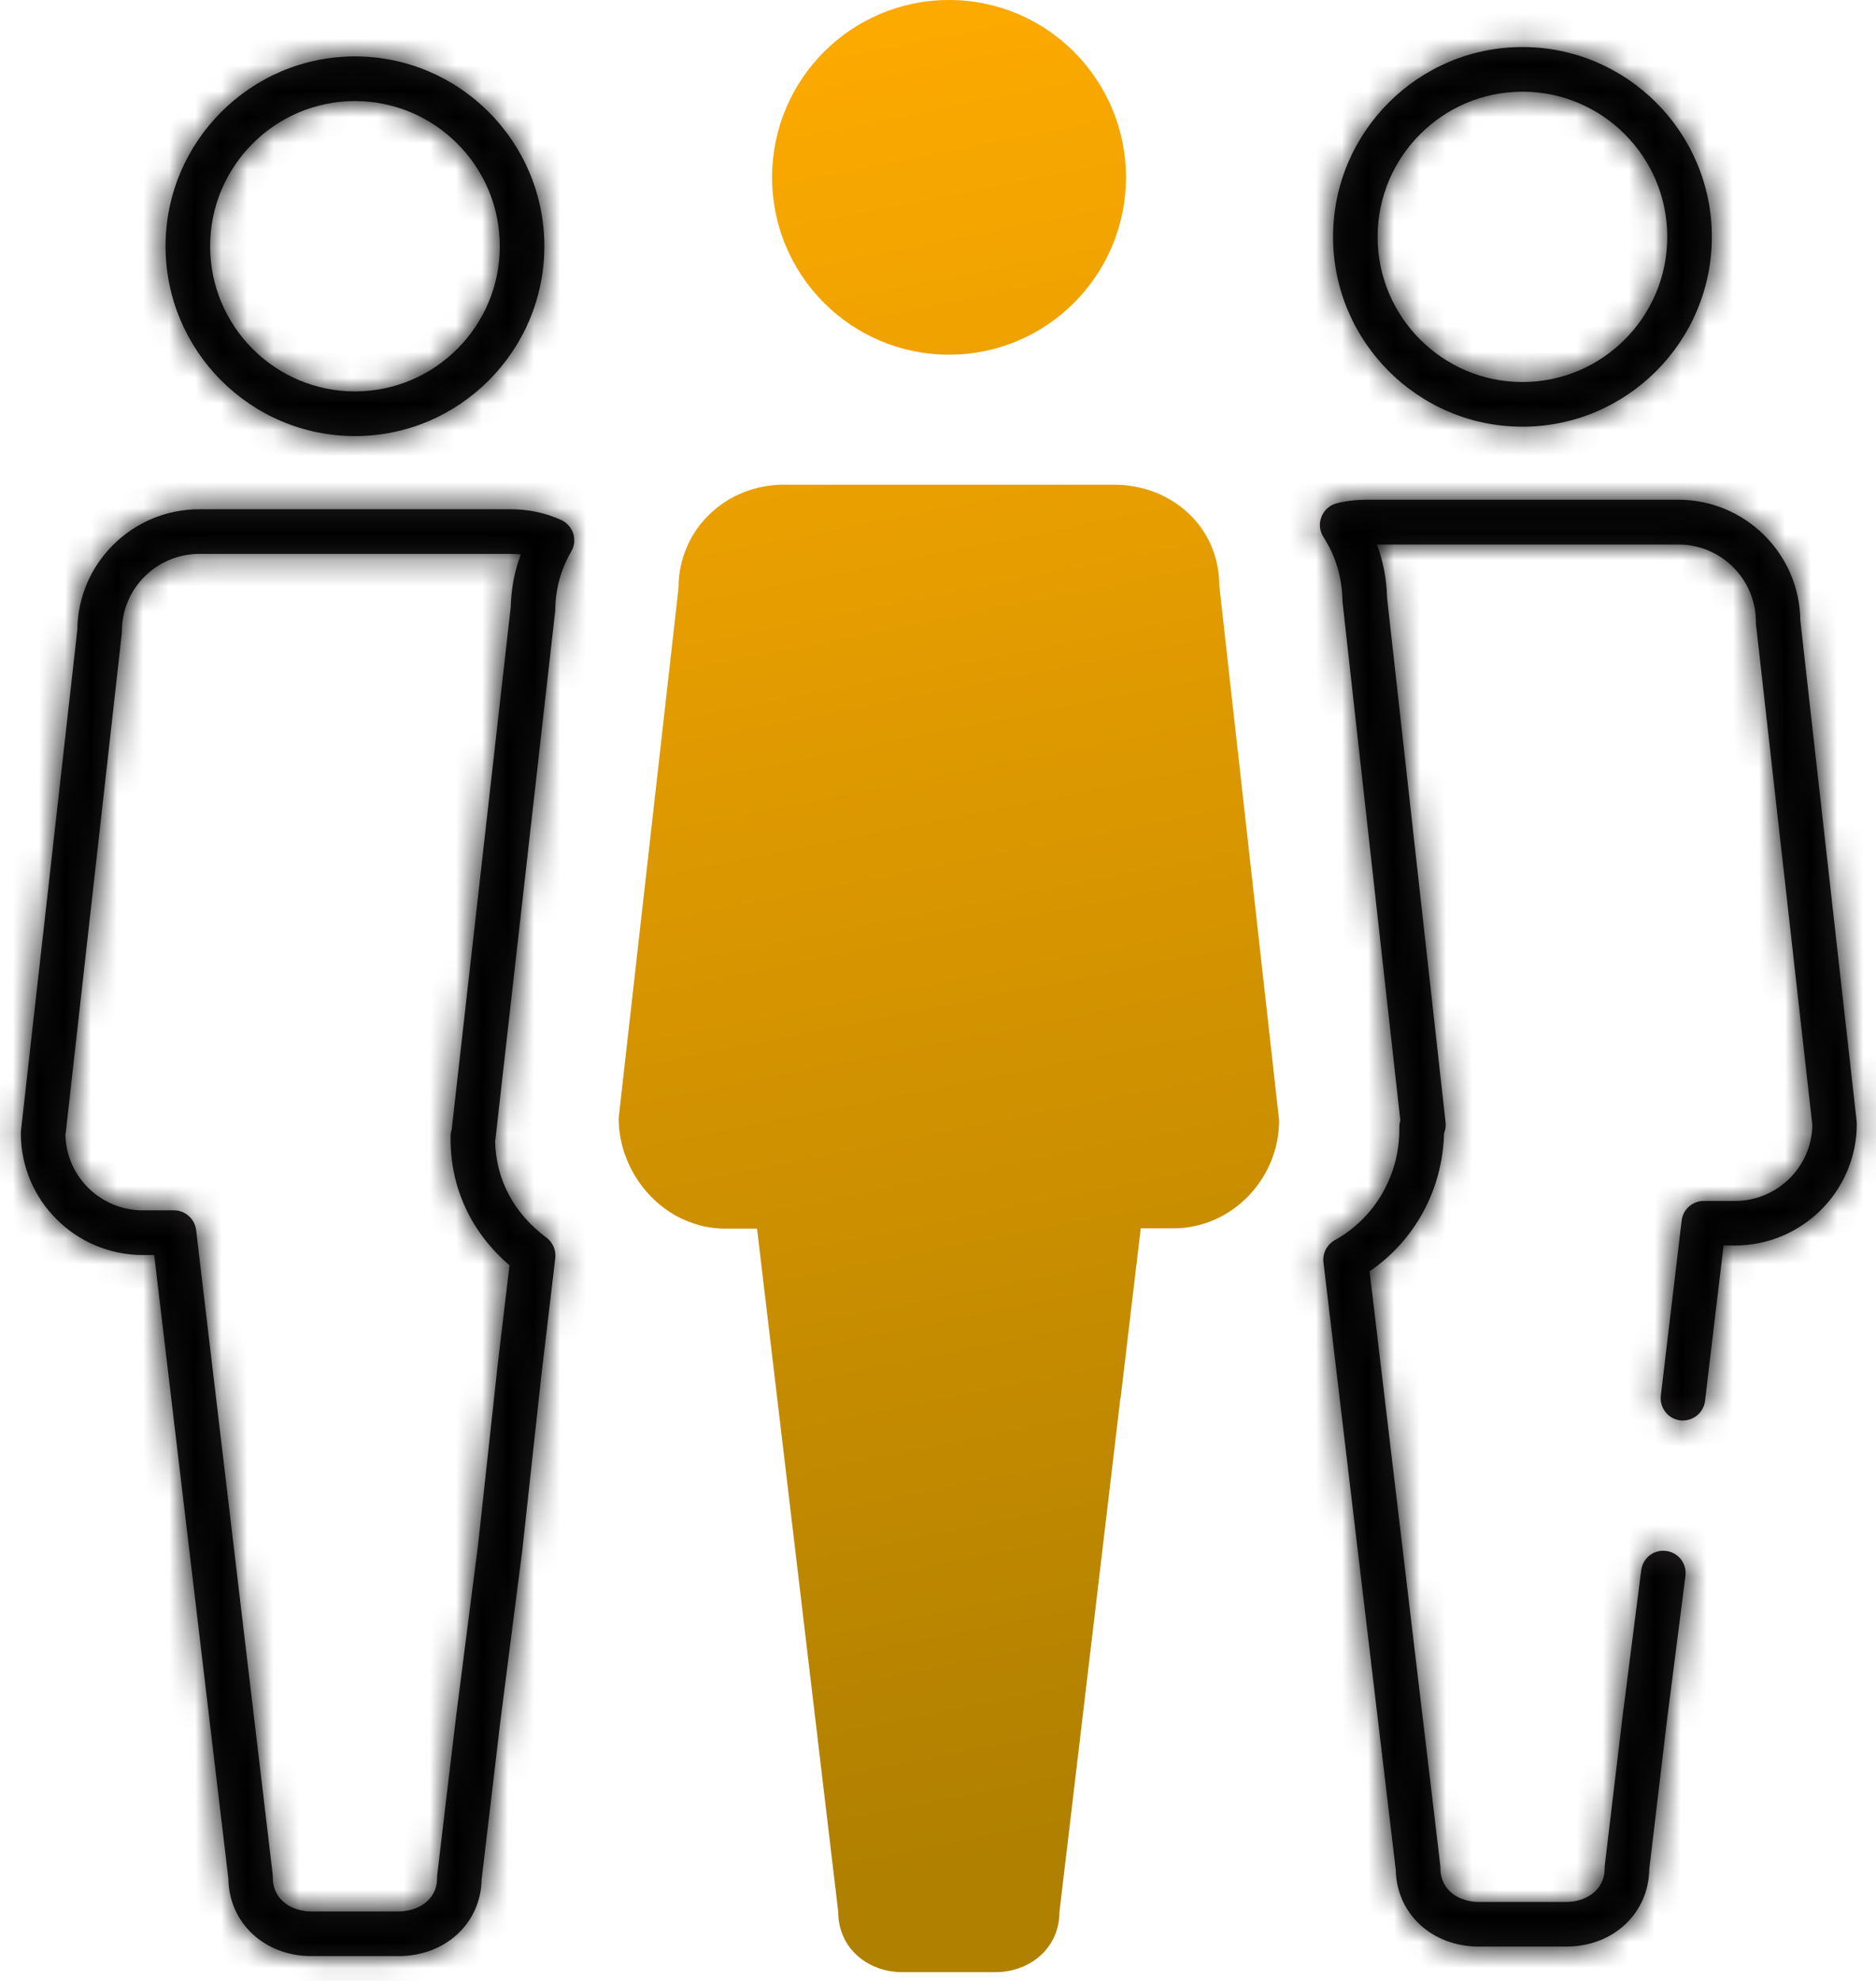 <svg width="72" height="76" viewBox="0 0 72 76" fill="none" xmlns="http://www.w3.org/2000/svg">
<mask id="path-1-inside-1_4205_13508" fill="white">
<path d="M15.3 75.048H11.951C10.156 75.048 8.792 73.779 8.766 72.091L5.918 48.15H5.482C2.899 48.15 0.8 46.054 0.8 43.484C0.8 43.449 0.8 43.419 0.804 43.389L2.968 24.16C2.993 21.607 5.084 19.538 7.65 19.538H19.601C20.294 19.538 20.948 19.679 21.542 19.953C21.76 20.056 21.927 20.244 22 20.471C22.073 20.703 22.047 20.951 21.923 21.161C21.529 21.838 21.324 22.579 21.311 23.368C21.311 23.393 21.311 23.424 21.307 23.449L19.015 43.702C19.015 43.728 19.007 43.749 19.002 43.775C19.028 45.245 19.725 46.56 20.969 47.481C21.217 47.665 21.346 47.965 21.311 48.27L20.785 52.704L20.046 59.465L19.203 66.046L18.485 72.104C18.455 73.788 17.095 75.048 15.295 75.048H15.3ZM2.51 43.526C2.536 45.133 3.857 46.436 5.482 46.436H6.675C7.107 46.436 7.475 46.761 7.526 47.19L10.468 71.933C10.468 71.967 10.472 72.001 10.472 72.036C10.472 72.927 11.237 73.334 11.947 73.334H15.295C16.005 73.334 16.775 72.931 16.775 72.049C16.775 72.014 16.775 71.98 16.779 71.946L17.506 65.836L18.348 59.264L19.084 52.515C19.084 52.515 19.084 52.511 19.084 52.507L19.554 48.544C18.092 47.293 17.292 45.587 17.292 43.694V43.608C17.292 43.514 17.305 43.424 17.335 43.338L19.601 23.295C19.618 22.592 19.747 21.915 19.986 21.273C19.862 21.256 19.729 21.251 19.601 21.251H7.65C6.012 21.251 4.678 22.579 4.678 24.212C4.678 24.246 4.678 24.276 4.674 24.306L2.515 43.531L2.51 43.526Z"/>
</mask>
<path d="M15.3 75.048H11.951C10.156 75.048 8.792 73.779 8.766 72.091L5.918 48.15H5.482C2.899 48.15 0.8 46.054 0.8 43.484C0.8 43.449 0.8 43.419 0.804 43.389L2.968 24.16C2.993 21.607 5.084 19.538 7.65 19.538H19.601C20.294 19.538 20.948 19.679 21.542 19.953C21.76 20.056 21.927 20.244 22 20.471C22.073 20.703 22.047 20.951 21.923 21.161C21.529 21.838 21.324 22.579 21.311 23.368C21.311 23.393 21.311 23.424 21.307 23.449L19.015 43.702C19.015 43.728 19.007 43.749 19.002 43.775C19.028 45.245 19.725 46.56 20.969 47.481C21.217 47.665 21.346 47.965 21.311 48.27L20.785 52.704L20.046 59.465L19.203 66.046L18.485 72.104C18.455 73.788 17.095 75.048 15.295 75.048H15.3ZM2.51 43.526C2.536 45.133 3.857 46.436 5.482 46.436H6.675C7.107 46.436 7.475 46.761 7.526 47.19L10.468 71.933C10.468 71.967 10.472 72.001 10.472 72.036C10.472 72.927 11.237 73.334 11.947 73.334H15.295C16.005 73.334 16.775 72.931 16.775 72.049C16.775 72.014 16.775 71.98 16.779 71.946L17.506 65.836L18.348 59.264L19.084 52.515C19.084 52.515 19.084 52.511 19.084 52.507L19.554 48.544C18.092 47.293 17.292 45.587 17.292 43.694V43.608C17.292 43.514 17.305 43.424 17.335 43.338L19.601 23.295C19.618 22.592 19.747 21.915 19.986 21.273C19.862 21.256 19.729 21.251 19.601 21.251H7.65C6.012 21.251 4.678 22.579 4.678 24.212C4.678 24.246 4.678 24.276 4.674 24.306L2.515 43.531L2.51 43.526Z" fill="#221F20"/>
<path d="M8.766 72.091L11.669 72.047L11.666 71.897L11.649 71.749L8.766 72.091ZM5.918 48.15L8.801 47.807L8.497 45.246H5.918V48.15ZM0.804 43.389L3.678 43.799L3.684 43.757L3.689 43.714L0.804 43.389ZM2.968 24.16L5.853 24.485L5.869 24.338L5.871 24.19L2.968 24.16ZM21.542 19.953L22.781 17.327L22.77 17.322L22.759 17.317L21.542 19.953ZM22 20.471L24.77 19.601L24.767 19.594L24.765 19.586L22 20.471ZM21.923 21.161L19.423 19.685L19.418 19.694L19.413 19.703L21.923 21.161ZM21.311 23.368L18.409 23.321L18.408 23.344V23.368H21.311ZM21.307 23.449L18.443 22.973L18.431 23.048L18.422 23.123L21.307 23.449ZM19.015 43.702L16.131 43.376L16.112 43.538V43.702H19.015ZM19.002 43.775L16.139 43.299L16.095 43.56L16.1 43.826L19.002 43.775ZM20.969 47.481L22.701 45.151L22.697 45.148L20.969 47.481ZM21.311 48.27L24.195 48.611L24.195 48.603L24.197 48.594L21.311 48.27ZM20.785 52.704L17.902 52.362L17.901 52.375L17.899 52.388L20.785 52.704ZM20.046 59.465L22.925 59.834L22.929 59.807L22.932 59.781L20.046 59.465ZM19.203 66.046L16.324 65.677L16.322 65.691L16.32 65.704L19.203 66.046ZM18.485 72.104L15.602 71.762L15.585 71.907L15.582 72.053L18.485 72.104ZM2.51 43.526L4.565 41.476L-0.507 36.392L-0.393 43.573L2.51 43.526ZM7.526 47.19L10.409 46.847L10.409 46.845L7.526 47.19ZM10.468 71.933H13.371V71.761L13.351 71.59L10.468 71.933ZM16.779 71.946L19.66 72.305L19.661 72.297L19.662 72.289L16.779 71.946ZM17.506 65.836L14.626 65.467L14.624 65.48L14.623 65.493L17.506 65.836ZM18.348 59.264L21.228 59.633L21.231 59.605L21.234 59.578L18.348 59.264ZM19.084 52.515L21.97 52.83L21.987 52.673V52.515H19.084ZM19.084 52.507L16.201 52.165L16.18 52.335V52.507H19.084ZM19.554 48.544L22.437 48.886L22.62 47.346L21.441 46.338L19.554 48.544ZM17.335 43.338L20.076 44.295L20.183 43.988L20.22 43.664L17.335 43.338ZM19.601 23.295L22.486 23.621L22.5 23.494L22.503 23.366L19.601 23.295ZM19.986 21.273L22.706 22.286L23.971 18.893L20.383 18.397L19.986 21.273ZM4.674 24.306L1.8 23.896L1.794 23.939L1.789 23.982L4.674 24.306ZM2.515 43.531L0.459 45.581L4.725 49.857L5.4 43.855L2.515 43.531ZM15.3 75.048V72.144H11.951V75.048V77.951H15.3V75.048ZM11.951 75.048V72.144C11.745 72.144 11.673 72.077 11.67 72.075C11.666 72.071 11.669 72.073 11.672 72.079C11.675 72.086 11.669 72.08 11.669 72.047L8.766 72.091L5.863 72.135C5.915 75.567 8.732 77.951 11.951 77.951V75.048ZM8.766 72.091L11.649 71.749L8.801 47.807L5.918 48.15L3.035 48.492L5.883 72.434L8.766 72.091ZM5.918 48.15V45.246H5.482V48.15V51.053H5.918V48.15ZM5.482 48.15V45.246C4.494 45.246 3.703 44.443 3.703 43.484H0.8H-2.103C-2.103 47.666 1.304 51.053 5.482 51.053V48.15ZM0.8 43.484H3.703C3.703 43.456 3.703 43.491 3.702 43.535C3.7 43.587 3.695 43.681 3.678 43.799L0.804 43.389L-2.07 42.98C-2.091 43.128 -2.098 43.252 -2.101 43.335C-2.104 43.41 -2.103 43.477 -2.103 43.484H0.8ZM0.804 43.389L3.689 43.714L5.853 24.485L2.968 24.16L0.083 23.836L-2.081 43.065L0.804 43.389ZM2.968 24.16L5.871 24.19C5.88 23.233 6.671 22.441 7.65 22.441V19.538V16.634C3.498 16.634 0.106 19.98 0.065 24.131L2.968 24.16ZM7.65 19.538V22.441H19.601V19.538V16.634H7.65V19.538ZM19.601 19.538V22.441C19.893 22.441 20.13 22.499 20.326 22.589L21.542 19.953L22.759 17.317C21.766 16.859 20.695 16.634 19.601 16.634V19.538ZM21.542 19.953L20.304 22.579C19.807 22.345 19.412 21.91 19.235 21.357L22 20.471L24.765 19.586C24.442 18.579 23.714 17.767 22.781 17.327L21.542 19.953ZM22 20.471L19.23 21.342C19.063 20.811 19.117 20.204 19.423 19.685L21.923 21.161L24.423 22.638C24.977 21.699 25.082 20.595 24.77 19.601L22 20.471ZM21.923 21.161L19.413 19.703C18.768 20.812 18.429 22.04 18.409 23.321L21.311 23.368L24.214 23.415C24.219 23.119 24.291 22.864 24.433 22.62L21.923 21.161ZM21.311 23.368H18.408C18.408 23.389 18.408 23.348 18.41 23.297C18.412 23.248 18.418 23.128 18.443 22.973L21.307 23.449L24.171 23.926C24.201 23.745 24.209 23.597 24.212 23.52C24.215 23.442 24.215 23.373 24.215 23.368H21.311ZM21.307 23.449L18.422 23.123L16.131 43.376L19.015 43.702L21.9 44.029L24.192 23.776L21.307 23.449ZM19.015 43.702H16.112C16.112 43.393 16.165 43.158 16.179 43.096C16.183 43.081 16.186 43.069 16.185 43.071C16.185 43.072 16.185 43.071 16.185 43.073C16.184 43.074 16.184 43.076 16.183 43.078C16.182 43.082 16.181 43.089 16.179 43.098C16.171 43.13 16.154 43.205 16.139 43.299L19.002 43.775L21.866 44.251C21.853 44.333 21.839 44.394 21.834 44.415C21.832 44.423 21.83 44.432 21.832 44.424C21.833 44.42 21.837 44.402 21.842 44.381C21.861 44.295 21.919 44.037 21.919 43.702H19.015ZM19.002 43.775L16.1 43.826C16.142 46.25 17.316 48.388 19.242 49.815L20.969 47.481L22.697 45.148C22.135 44.732 21.914 44.239 21.905 43.724L19.002 43.775ZM20.969 47.481L19.238 49.812C18.649 49.374 18.346 48.659 18.426 47.945L21.311 48.27L24.197 48.594C24.345 47.271 23.786 45.957 22.701 45.151L20.969 47.481ZM21.311 48.27L18.428 47.928L17.902 52.362L20.785 52.704L23.669 53.046L24.195 48.611L21.311 48.27ZM20.785 52.704L17.899 52.388L17.16 59.149L20.046 59.465L22.932 59.781L23.672 53.02L20.785 52.704ZM20.046 59.465L17.166 59.096L16.324 65.677L19.203 66.046L22.083 66.415L22.925 59.834L20.046 59.465ZM19.203 66.046L16.32 65.704L15.602 71.762L18.485 72.104L21.368 72.446L22.086 66.388L19.203 66.046ZM18.485 72.104L15.582 72.053C15.582 72.085 15.576 72.091 15.58 72.082C15.583 72.075 15.587 72.072 15.584 72.075C15.584 72.075 15.51 72.144 15.295 72.144V75.048V77.951C18.51 77.951 21.327 75.587 21.388 72.156L18.485 72.104ZM15.295 75.048V77.951H15.3V75.048V72.144H15.295V75.048ZM2.51 43.526L-0.393 43.573C-0.341 46.773 2.28 49.339 5.482 49.339V46.436V43.532C5.467 43.532 5.459 43.53 5.454 43.528C5.447 43.525 5.438 43.52 5.43 43.511C5.421 43.503 5.417 43.495 5.415 43.491C5.414 43.489 5.413 43.487 5.413 43.48L2.51 43.526ZM5.482 46.436V49.339H6.675V46.436V43.532H5.482V46.436ZM6.675 46.436V49.339C5.641 49.339 4.767 48.57 4.643 47.535L7.526 47.19L10.409 46.845C10.182 44.953 8.573 43.532 6.675 43.532V46.436ZM7.526 47.19L4.643 47.532L7.585 72.276L10.468 71.933L13.351 71.59L10.409 46.847L7.526 47.19ZM10.468 71.933H7.565C7.565 72.001 7.567 72.057 7.568 72.094C7.57 72.129 7.572 72.16 7.572 72.165C7.573 72.177 7.572 72.163 7.571 72.146C7.57 72.125 7.569 72.086 7.569 72.036H10.472H13.375C13.375 71.968 13.373 71.912 13.371 71.874C13.37 71.84 13.368 71.808 13.367 71.804C13.367 71.791 13.368 71.805 13.368 71.823C13.369 71.843 13.371 71.882 13.371 71.933H10.468ZM10.472 72.036H7.569C7.569 73.426 8.215 74.591 9.185 75.329C10.066 75.999 11.088 76.237 11.947 76.237V73.334V70.431C12.097 70.431 12.382 70.465 12.702 70.709C12.877 70.842 13.059 71.038 13.192 71.302C13.328 71.57 13.375 71.831 13.375 72.036H10.472ZM11.947 73.334V76.237H15.295V73.334V70.431H11.947V73.334ZM15.295 73.334V76.237C16.148 76.237 17.165 76.004 18.044 75.344C19.015 74.615 19.678 73.453 19.678 72.049H16.775H13.871C13.871 71.835 13.921 71.566 14.062 71.294C14.199 71.027 14.384 70.831 14.558 70.7C14.876 70.462 15.153 70.431 15.295 70.431V73.334ZM16.775 72.049H19.678C19.678 72.024 19.678 72.052 19.677 72.088C19.676 72.129 19.672 72.206 19.66 72.305L16.779 71.946L13.898 71.586C13.868 71.829 13.871 72.044 13.871 72.049H16.775ZM16.779 71.946L19.662 72.289L20.389 66.179L17.506 65.836L14.623 65.493L13.896 71.603L16.779 71.946ZM17.506 65.836L20.386 66.205L21.228 59.633L18.348 59.264L15.469 58.895L14.626 65.467L17.506 65.836ZM18.348 59.264L21.234 59.578L21.97 52.83L19.084 52.515L16.198 52.201L15.462 58.949L18.348 59.264ZM19.084 52.515C21.987 52.515 21.987 52.515 21.987 52.515C21.987 52.515 21.987 52.515 21.987 52.515C21.987 52.515 21.987 52.515 21.987 52.515C21.987 52.515 21.987 52.515 21.987 52.515C21.987 52.515 21.987 52.515 21.987 52.515V52.515V52.515C21.987 52.515 21.987 52.515 21.987 52.515C21.987 52.515 21.987 52.515 21.987 52.515V52.515C21.987 52.515 21.987 52.515 21.987 52.515C21.987 52.515 21.987 52.515 21.987 52.515V52.515C21.987 52.515 21.987 52.515 21.987 52.515C21.987 52.515 21.987 52.515 21.987 52.515C21.987 52.515 21.987 52.515 21.987 52.515V52.515V52.515C21.987 52.515 21.987 52.515 21.987 52.515C21.987 52.515 21.987 52.515 21.987 52.515C21.987 52.515 21.987 52.515 21.987 52.515C21.987 52.515 21.987 52.515 21.987 52.515C21.987 52.515 21.987 52.515 21.987 52.515C21.987 52.515 21.987 52.515 21.987 52.515V52.515V52.515V52.515V52.515C21.987 52.515 21.987 52.515 21.987 52.515C21.987 52.515 21.987 52.515 21.987 52.515C21.987 52.515 21.987 52.515 21.987 52.515V52.515V52.515C21.987 52.515 21.987 52.515 21.987 52.515C21.987 52.515 21.987 52.515 21.987 52.515V52.515C21.987 52.515 21.987 52.515 21.987 52.515C21.987 52.515 21.987 52.515 21.987 52.515V52.515C21.987 52.515 21.987 52.515 21.987 52.515V52.515C21.987 52.515 21.987 52.515 21.987 52.515V52.515C21.987 52.515 21.987 52.515 21.987 52.515V52.515C21.987 52.515 21.987 52.515 21.987 52.515V52.515C21.987 52.515 21.987 52.515 21.987 52.515C21.987 52.515 21.987 52.515 21.987 52.515V52.515C21.987 52.515 21.987 52.515 21.987 52.515V52.515C21.987 52.515 21.987 52.515 21.987 52.515C21.987 52.515 21.987 52.515 21.987 52.515C21.987 52.515 21.987 52.515 21.987 52.515V52.515C21.987 52.515 21.987 52.515 21.987 52.515C21.987 52.515 21.987 52.515 21.987 52.515C21.987 52.515 21.987 52.515 21.987 52.515C21.987 52.515 21.987 52.515 21.987 52.515C21.987 52.515 21.987 52.515 21.987 52.515C21.987 52.515 21.987 52.515 21.987 52.515C21.987 52.515 21.987 52.515 21.987 52.515V52.515C21.987 52.515 21.987 52.515 21.987 52.515C21.987 52.515 21.987 52.515 21.987 52.515C21.987 52.515 21.987 52.515 21.987 52.515C21.987 52.515 21.987 52.515 21.987 52.515C21.987 52.515 21.987 52.515 21.987 52.515C21.987 52.515 21.987 52.515 21.987 52.515C21.987 52.515 21.987 52.515 21.987 52.515C21.987 52.515 21.987 52.515 21.987 52.515C21.987 52.515 21.987 52.515 21.987 52.515C21.987 52.515 21.987 52.515 21.987 52.515C21.987 52.515 21.987 52.515 21.987 52.515C21.987 52.515 21.987 52.515 21.987 52.515C21.987 52.515 21.987 52.515 21.987 52.515C21.987 52.515 21.987 52.515 21.987 52.515C21.987 52.515 21.987 52.515 21.987 52.515C21.987 52.515 21.987 52.515 21.987 52.515C21.987 52.515 21.987 52.515 21.987 52.515C21.987 52.515 21.987 52.515 21.987 52.515C21.987 52.515 21.987 52.515 21.987 52.515C21.987 52.515 21.987 52.515 21.987 52.515C21.987 52.515 21.987 52.515 21.987 52.515C21.987 52.515 21.987 52.515 21.987 52.515C21.987 52.515 21.987 52.515 21.987 52.515C21.987 52.515 21.987 52.515 21.987 52.515C21.987 52.515 21.987 52.515 21.987 52.515C21.987 52.515 21.987 52.515 21.987 52.515C21.987 52.515 21.987 52.515 21.987 52.515C21.987 52.515 21.987 52.515 21.987 52.515C21.987 52.515 21.987 52.515 21.987 52.515C21.987 52.515 21.987 52.515 21.987 52.515C21.987 52.515 21.987 52.515 21.987 52.515C21.987 52.515 21.987 52.515 21.987 52.515C21.987 52.515 21.987 52.515 21.987 52.515C21.987 52.515 21.987 52.515 21.987 52.515C21.987 52.515 21.987 52.515 21.987 52.515C21.987 52.515 21.987 52.515 21.987 52.515C21.987 52.515 21.987 52.515 21.987 52.515C21.987 52.515 21.987 52.515 21.987 52.515C21.987 52.515 21.987 52.515 21.987 52.515C21.987 52.515 21.987 52.515 21.987 52.515C21.987 52.515 21.987 52.515 21.987 52.515C21.987 52.515 21.987 52.515 21.987 52.515C21.987 52.515 21.987 52.515 21.987 52.515C21.987 52.515 21.987 52.515 21.987 52.515C21.987 52.515 21.987 52.515 21.987 52.515C21.987 52.515 21.987 52.515 21.987 52.515C21.987 52.515 21.987 52.515 21.987 52.515C21.987 52.515 21.987 52.515 21.987 52.515C21.987 52.515 21.987 52.515 21.987 52.515C21.987 52.515 21.987 52.515 21.987 52.515C21.987 52.515 21.987 52.515 21.987 52.515C21.987 52.515 21.987 52.515 21.987 52.515C21.987 52.515 21.987 52.515 21.987 52.515C21.987 52.515 21.987 52.515 21.987 52.515C21.987 52.515 21.987 52.515 21.987 52.515C21.987 52.515 21.987 52.515 21.987 52.515C21.987 52.515 21.987 52.515 21.987 52.515C21.987 52.515 21.987 52.515 21.987 52.515C21.987 52.514 21.987 52.514 21.987 52.514C21.987 52.514 21.987 52.514 21.987 52.514C21.987 52.514 21.987 52.514 21.987 52.514C21.987 52.514 21.987 52.514 21.987 52.514C21.987 52.514 21.987 52.514 21.987 52.514C21.987 52.514 21.987 52.514 21.987 52.514C21.987 52.514 21.987 52.514 21.987 52.514C21.987 52.514 21.987 52.514 21.987 52.514C21.987 52.514 21.987 52.514 21.987 52.514C21.987 52.514 21.987 52.514 21.987 52.514C21.987 52.514 21.987 52.514 21.987 52.514C21.987 52.514 21.987 52.514 21.987 52.514C21.987 52.514 21.987 52.514 21.987 52.514C21.987 52.514 21.987 52.514 21.987 52.514C21.987 52.514 21.987 52.514 21.987 52.514C21.987 52.514 21.987 52.514 21.987 52.514C21.987 52.514 21.987 52.514 21.987 52.514C21.987 52.514 21.987 52.514 21.987 52.514C21.987 52.514 21.987 52.514 21.987 52.514C21.987 52.514 21.987 52.514 21.987 52.514C21.987 52.514 21.987 52.514 21.987 52.514C21.987 52.514 21.987 52.514 21.987 52.514C21.987 52.514 21.987 52.514 21.987 52.514C21.987 52.514 21.987 52.514 21.987 52.514C21.987 52.514 21.987 52.514 21.987 52.514C21.987 52.514 21.987 52.514 21.987 52.514C21.987 52.514 21.987 52.514 21.987 52.514C21.987 52.514 21.987 52.514 21.987 52.514C21.987 52.514 21.987 52.514 21.987 52.514C21.987 52.514 21.987 52.514 21.987 52.514C21.987 52.514 21.987 52.514 21.987 52.514C21.987 52.514 21.987 52.514 21.987 52.514C21.987 52.514 21.987 52.514 21.987 52.514C21.987 52.514 21.987 52.514 21.987 52.514C21.987 52.514 21.987 52.514 21.987 52.514C21.987 52.514 21.987 52.514 21.987 52.514C21.987 52.514 21.987 52.514 21.987 52.514C21.987 52.514 21.987 52.514 21.987 52.514C21.987 52.514 21.987 52.514 21.987 52.514C21.987 52.514 21.987 52.514 21.987 52.514C21.987 52.514 21.987 52.514 21.987 52.514C21.987 52.514 21.987 52.514 21.987 52.514C21.987 52.514 21.987 52.514 21.987 52.514C21.987 52.514 21.987 52.514 21.987 52.514C21.987 52.514 21.987 52.514 21.987 52.514C21.987 52.514 21.987 52.514 21.987 52.514C21.987 52.514 21.987 52.514 21.987 52.514C21.987 52.514 21.987 52.514 21.987 52.514C21.987 52.514 21.987 52.514 21.987 52.514C21.987 52.514 21.987 52.514 21.987 52.514C21.987 52.514 21.987 52.514 21.987 52.514C21.987 52.514 21.987 52.514 21.987 52.514C21.987 52.514 21.987 52.514 21.987 52.514C21.987 52.514 21.987 52.514 21.987 52.514C21.987 52.514 21.987 52.514 21.987 52.514C21.987 52.514 21.987 52.514 21.987 52.514C21.987 52.514 21.987 52.514 21.987 52.514C21.987 52.514 21.987 52.514 21.987 52.514C21.987 52.514 21.987 52.514 21.987 52.514C21.987 52.514 21.987 52.514 21.987 52.514C21.987 52.514 21.987 52.514 21.987 52.514C21.987 52.514 21.987 52.514 21.987 52.514C21.987 52.514 21.987 52.514 21.987 52.514C21.987 52.514 21.987 52.514 21.987 52.514C21.987 52.514 21.987 52.514 21.987 52.514C21.987 52.514 21.987 52.514 21.987 52.514C21.987 52.514 21.987 52.514 21.987 52.514C21.987 52.514 21.987 52.514 21.987 52.514C21.987 52.514 21.987 52.514 21.987 52.514C21.987 52.514 21.987 52.514 21.987 52.514C21.987 52.514 21.987 52.514 21.987 52.514C21.987 52.514 21.987 52.514 21.987 52.514C21.987 52.514 21.987 52.514 21.987 52.514C21.987 52.514 21.987 52.514 21.987 52.514C21.987 52.514 21.987 52.514 21.987 52.514C21.987 52.514 21.987 52.514 21.987 52.514C21.987 52.514 21.987 52.513 21.987 52.513C21.987 52.513 21.987 52.513 21.987 52.513C21.987 52.513 21.987 52.513 21.987 52.513C21.987 52.513 21.987 52.513 21.987 52.513C21.987 52.513 21.987 52.513 21.987 52.513C21.987 52.513 21.987 52.513 21.987 52.513C21.987 52.513 21.987 52.513 21.987 52.513C21.987 52.513 21.987 52.513 21.987 52.513C21.987 52.513 21.987 52.513 21.987 52.513C21.987 52.513 21.987 52.513 21.987 52.513C21.987 52.513 21.987 52.513 21.987 52.513C21.987 52.513 21.987 52.513 21.987 52.513C21.987 52.513 21.987 52.513 21.987 52.513C21.987 52.513 21.987 52.513 21.987 52.513C21.987 52.513 21.987 52.513 21.987 52.513C21.987 52.513 21.987 52.513 21.987 52.513C21.987 52.513 21.987 52.513 21.987 52.513C21.987 52.513 21.987 52.513 21.987 52.513C21.987 52.513 21.987 52.513 21.987 52.513C21.987 52.513 21.987 52.513 21.987 52.513C21.987 52.513 21.987 52.513 21.987 52.513C21.987 52.513 21.987 52.513 21.987 52.513C21.987 52.513 21.987 52.513 21.987 52.513C21.987 52.513 21.987 52.513 21.987 52.513C21.987 52.513 21.987 52.513 21.987 52.513C21.987 52.513 21.987 52.513 21.987 52.513C21.987 52.513 21.987 52.513 21.987 52.513C21.987 52.513 21.987 52.513 21.987 52.513C21.987 52.513 21.987 52.513 21.987 52.513C21.987 52.513 21.987 52.513 21.987 52.513C21.987 52.513 21.987 52.513 21.987 52.513C21.987 52.513 21.987 52.513 21.987 52.513C21.987 52.513 21.987 52.513 21.987 52.513C21.987 52.513 21.987 52.513 21.987 52.513C21.987 52.513 21.987 52.513 21.987 52.513C21.987 52.513 21.987 52.513 21.987 52.513C21.987 52.513 21.987 52.513 21.987 52.513C21.987 52.513 21.987 52.513 21.987 52.513C21.987 52.513 21.987 52.513 21.987 52.513C21.987 52.513 21.987 52.513 21.987 52.513C21.987 52.513 21.987 52.513 21.987 52.513C21.987 52.513 21.987 52.513 21.987 52.513C21.987 52.513 21.987 52.513 21.987 52.513C21.987 52.513 21.987 52.513 21.987 52.513C21.987 52.513 21.987 52.513 21.987 52.513C21.987 52.513 21.987 52.513 21.987 52.513C21.987 52.513 21.987 52.513 21.987 52.513C21.987 52.513 21.987 52.513 21.987 52.513C21.987 52.513 21.987 52.513 21.987 52.513C21.987 52.513 21.987 52.513 21.987 52.513C21.987 52.513 21.987 52.513 21.987 52.513C21.987 52.513 21.987 52.513 21.987 52.513C21.987 52.513 21.987 52.513 21.987 52.513C21.987 52.513 21.987 52.513 21.987 52.513C21.987 52.513 21.987 52.513 21.987 52.513C21.987 52.512 21.987 52.512 21.987 52.512C21.987 52.512 21.987 52.512 21.987 52.512C21.987 52.512 21.987 52.512 21.987 52.512C21.987 52.512 21.987 52.512 21.987 52.512C21.987 52.512 21.987 52.512 21.987 52.512C21.987 52.512 21.987 52.512 21.987 52.512C21.987 52.512 21.987 52.512 21.987 52.512C21.987 52.512 21.987 52.512 21.987 52.512C21.987 52.512 21.987 52.512 21.987 52.512C21.987 52.512 21.987 52.512 21.987 52.512C21.987 52.512 21.987 52.512 21.987 52.512C21.987 52.512 21.987 52.512 21.987 52.512C21.987 52.512 21.987 52.512 21.987 52.512C21.987 52.512 21.987 52.512 21.987 52.512C21.987 52.512 21.987 52.512 21.987 52.512C21.987 52.512 21.987 52.512 21.987 52.512C21.987 52.512 21.987 52.512 21.987 52.512C21.987 52.512 21.987 52.512 21.987 52.512C21.987 52.512 21.987 52.512 21.987 52.512C21.987 52.512 21.987 52.512 21.987 52.512C21.987 52.512 21.987 52.512 21.987 52.512C21.987 52.512 21.987 52.512 21.987 52.512C21.987 52.512 21.987 52.512 21.987 52.512C21.987 52.512 21.987 52.512 21.987 52.512C21.987 52.512 21.987 52.512 21.987 52.512C21.987 52.512 21.987 52.512 21.987 52.512C21.987 52.512 21.987 52.512 21.987 52.512C21.987 52.512 21.987 52.512 21.987 52.512C21.987 52.512 21.987 52.512 21.987 52.512C21.987 52.512 21.987 52.512 21.987 52.512C21.987 52.512 21.987 52.512 21.987 52.512C21.987 52.512 21.987 52.512 21.987 52.512C21.987 52.512 21.987 52.512 21.987 52.512C21.987 52.512 21.987 52.512 21.987 52.512C21.987 52.512 21.987 52.512 21.987 52.512C21.987 52.512 21.987 52.512 21.987 52.512C21.987 52.512 21.987 52.512 21.987 52.512C21.987 52.512 21.987 52.512 21.987 52.512C21.987 52.512 21.987 52.512 21.987 52.512C21.987 52.512 21.987 52.512 21.987 52.512C21.987 52.512 21.987 52.512 21.987 52.512C21.987 52.512 21.987 52.512 21.987 52.512C21.987 52.512 21.987 52.512 21.987 52.512C21.987 52.512 21.987 52.512 21.987 52.512C21.987 52.511 21.987 52.511 21.987 52.511C21.987 52.511 21.987 52.511 21.987 52.511C21.987 52.511 21.987 52.511 21.987 52.511C21.987 52.511 21.987 52.511 21.987 52.511C21.987 52.511 21.987 52.511 21.987 52.511C21.987 52.511 21.987 52.511 21.987 52.511C21.987 52.511 21.987 52.511 21.987 52.511C21.987 52.511 21.987 52.511 21.987 52.511C21.987 52.511 21.987 52.511 21.987 52.511C21.987 52.511 21.987 52.511 21.987 52.511C21.987 52.511 21.987 52.511 21.987 52.511C21.987 52.511 21.987 52.511 21.987 52.511C21.987 52.511 21.987 52.511 21.987 52.511C21.987 52.511 21.987 52.511 21.987 52.511C21.987 52.511 21.987 52.511 21.987 52.511C21.987 52.511 21.987 52.511 21.987 52.511C21.987 52.511 21.987 52.511 21.987 52.511C21.987 52.511 21.987 52.511 21.987 52.511C21.987 52.511 21.987 52.511 21.987 52.511C21.987 52.511 21.987 52.511 21.987 52.511C21.987 52.511 21.987 52.511 21.987 52.511C21.987 52.511 21.987 52.511 21.987 52.511C21.987 52.511 21.987 52.511 21.987 52.511C21.987 52.511 21.987 52.511 21.987 52.511C21.987 52.511 21.987 52.511 21.987 52.511C21.987 52.511 21.987 52.511 21.987 52.511C21.987 52.511 21.987 52.511 21.987 52.511C21.987 52.511 21.987 52.511 21.987 52.511C21.987 52.511 21.987 52.511 21.987 52.511C21.987 52.511 21.987 52.511 21.987 52.511C21.987 52.511 21.987 52.511 21.987 52.511C21.987 52.511 21.987 52.511 21.987 52.511C21.987 52.511 21.987 52.511 21.987 52.511C21.987 52.511 21.987 52.511 21.987 52.511C21.987 52.511 21.987 52.511 21.987 52.511C21.987 52.511 21.987 52.511 21.987 52.511C21.987 52.511 21.987 52.511 21.987 52.511C21.987 52.511 21.987 52.511 21.987 52.511C21.987 52.511 21.987 52.511 21.987 52.511C21.987 52.511 21.987 52.511 21.987 52.511C21.987 52.511 21.987 52.511 21.987 52.511C21.987 52.511 21.987 52.511 21.987 52.511C21.987 52.511 21.987 52.511 21.987 52.511C21.987 52.511 21.987 52.511 21.987 52.511C21.987 52.511 21.987 52.511 21.987 52.511C21.987 52.511 21.987 52.511 21.987 52.511C21.987 52.511 21.987 52.511 21.987 52.511C21.987 52.511 21.987 52.511 21.987 52.511C21.987 52.511 21.987 52.511 21.987 52.511C21.987 52.511 21.987 52.51 21.987 52.51C21.987 52.51 21.987 52.51 21.987 52.51C21.987 52.51 21.987 52.51 21.987 52.51C21.987 52.51 21.987 52.51 21.987 52.51C21.987 52.51 21.987 52.51 21.987 52.51C21.987 52.51 21.987 52.51 21.987 52.51C21.987 52.51 21.987 52.51 21.987 52.51C21.987 52.51 21.987 52.51 21.987 52.51C21.987 52.51 21.987 52.51 21.987 52.51C21.987 52.51 21.987 52.51 21.987 52.51C21.987 52.51 21.987 52.51 21.987 52.51C21.987 52.51 21.987 52.51 21.987 52.51C21.987 52.51 21.987 52.51 21.987 52.51C21.987 52.51 21.987 52.51 21.987 52.51C21.987 52.51 21.987 52.51 21.987 52.51C21.987 52.51 21.987 52.51 21.987 52.51C21.987 52.51 21.987 52.51 21.987 52.51C21.987 52.51 21.987 52.51 21.987 52.51C21.987 52.51 21.987 52.51 21.987 52.51C21.987 52.51 21.987 52.51 21.987 52.51C21.987 52.51 21.987 52.51 21.987 52.51C21.987 52.51 21.987 52.51 21.987 52.51C21.987 52.51 21.987 52.51 21.987 52.51C21.987 52.51 21.987 52.51 21.987 52.51C21.987 52.51 21.987 52.51 21.987 52.51C21.987 52.51 21.987 52.51 21.987 52.51C21.987 52.51 21.987 52.51 21.987 52.51C21.987 52.51 21.987 52.51 21.987 52.51C21.987 52.51 21.987 52.51 21.987 52.51C21.987 52.51 21.987 52.51 21.987 52.51C21.987 52.51 21.987 52.51 21.987 52.51C21.987 52.51 21.987 52.51 21.987 52.51C21.987 52.51 21.987 52.51 21.987 52.51C21.987 52.51 21.987 52.51 21.987 52.51C21.987 52.51 21.987 52.51 21.987 52.51C21.987 52.51 21.987 52.51 21.987 52.51C21.987 52.51 21.987 52.51 21.987 52.51C21.987 52.51 21.987 52.51 21.987 52.51C21.987 52.51 21.987 52.51 21.987 52.51C21.987 52.51 21.987 52.51 21.987 52.51C21.987 52.51 21.987 52.51 21.987 52.51C21.987 52.51 21.987 52.51 21.987 52.51C21.987 52.51 21.987 52.51 21.987 52.509C21.987 52.509 21.987 52.509 21.987 52.509C21.987 52.509 21.987 52.509 21.987 52.509C21.987 52.509 21.987 52.509 21.987 52.509C21.987 52.509 21.987 52.509 21.987 52.509C21.987 52.509 21.987 52.509 21.987 52.509C21.987 52.509 21.987 52.509 21.987 52.509C21.987 52.509 21.987 52.509 21.987 52.509C21.987 52.509 21.987 52.509 21.987 52.509C21.987 52.509 21.987 52.509 21.987 52.509C21.987 52.509 21.987 52.509 21.987 52.509C21.987 52.509 21.987 52.509 21.987 52.509C21.987 52.509 21.987 52.509 21.987 52.509C21.987 52.509 21.987 52.509 21.987 52.509C21.987 52.509 21.987 52.509 21.987 52.509C21.987 52.509 21.987 52.509 21.987 52.509C21.987 52.509 21.987 52.509 21.987 52.509C21.987 52.509 21.987 52.509 21.987 52.509C21.987 52.509 21.987 52.509 21.987 52.509C21.987 52.509 21.987 52.509 21.987 52.509C21.987 52.509 21.987 52.509 21.987 52.509C21.987 52.509 21.987 52.509 21.987 52.509C21.987 52.509 21.987 52.509 21.987 52.509C21.987 52.509 21.987 52.509 21.987 52.509C21.987 52.509 21.987 52.509 21.987 52.509C21.987 52.509 21.987 52.509 21.987 52.509C21.987 52.509 21.987 52.509 21.987 52.509C21.987 52.509 21.987 52.509 21.987 52.509C21.987 52.509 21.987 52.509 21.987 52.509C21.987 52.509 21.987 52.509 21.987 52.509C21.987 52.509 21.987 52.509 21.987 52.509C21.987 52.509 21.987 52.509 21.987 52.509C21.987 52.509 21.987 52.509 21.987 52.509C21.987 52.509 21.987 52.509 21.987 52.509C21.987 52.509 21.987 52.509 21.987 52.509C21.987 52.509 21.987 52.509 21.987 52.509C21.987 52.509 21.987 52.509 21.987 52.509C21.987 52.509 21.987 52.509 21.987 52.508C21.987 52.508 21.987 52.508 21.987 52.508C21.987 52.508 21.987 52.508 21.987 52.508C21.987 52.508 21.987 52.508 21.987 52.508C21.987 52.508 21.987 52.508 21.987 52.508C21.987 52.508 21.987 52.508 21.987 52.508C21.987 52.508 21.987 52.508 21.987 52.508C21.987 52.508 21.987 52.508 21.987 52.508C21.987 52.508 21.987 52.508 21.987 52.508C21.987 52.508 21.987 52.508 21.987 52.508C21.987 52.508 21.987 52.508 21.987 52.508C21.987 52.508 21.987 52.508 21.987 52.508C21.987 52.508 21.987 52.508 21.987 52.508C21.987 52.508 21.987 52.508 21.987 52.508C21.987 52.508 21.987 52.508 21.987 52.508C21.987 52.508 21.987 52.508 21.987 52.508C21.987 52.508 21.987 52.508 21.987 52.508C21.987 52.508 21.987 52.508 21.987 52.508C21.987 52.508 21.987 52.508 21.987 52.508C21.987 52.508 21.987 52.508 21.987 52.508C21.987 52.508 21.987 52.508 21.987 52.508C21.987 52.508 21.987 52.508 21.987 52.508C21.987 52.508 21.987 52.508 21.987 52.508C21.987 52.508 21.987 52.508 21.987 52.508C21.987 52.508 21.987 52.508 21.987 52.508C21.987 52.508 21.987 52.508 21.987 52.508C21.987 52.508 21.987 52.508 21.987 52.508C21.987 52.508 21.987 52.508 21.987 52.508C21.987 52.508 21.987 52.508 21.987 52.508C21.987 52.508 21.987 52.508 21.987 52.508C21.987 52.508 21.987 52.508 21.987 52.508C21.987 52.508 21.987 52.508 21.987 52.508C21.987 52.508 21.987 52.508 21.987 52.508C21.987 52.508 21.987 52.508 21.987 52.508C21.987 52.508 21.987 52.508 21.987 52.508C21.987 52.508 21.987 52.508 21.987 52.508C21.987 52.508 21.987 52.508 21.987 52.508C21.987 52.508 21.987 52.508 21.987 52.508C21.987 52.508 21.987 52.508 21.987 52.508C21.987 52.508 21.987 52.508 21.987 52.508C21.987 52.508 21.987 52.508 21.987 52.508C21.987 52.508 21.987 52.508 21.987 52.508C21.987 52.508 21.987 52.508 21.987 52.508C21.987 52.508 21.987 52.508 21.987 52.508C21.987 52.508 21.987 52.508 21.987 52.508C21.987 52.507 21.987 52.507 21.987 52.507C21.987 52.507 21.987 52.507 21.987 52.507C21.987 52.507 21.987 52.507 21.987 52.507C21.987 52.507 21.987 52.507 21.987 52.507C21.987 52.507 21.987 52.507 21.987 52.507C21.987 52.507 21.987 52.507 21.987 52.507C21.987 52.507 21.987 52.507 21.987 52.507C21.987 52.507 21.987 52.507 21.987 52.507C21.987 52.507 21.987 52.507 21.987 52.507C21.987 52.507 21.987 52.507 21.987 52.507C21.987 52.507 21.987 52.507 21.987 52.507C21.987 52.507 21.987 52.507 21.987 52.507C21.987 52.507 21.987 52.507 21.987 52.507C21.987 52.507 21.987 52.507 21.987 52.507C21.987 52.507 21.987 52.507 21.987 52.507C21.987 52.507 21.987 52.507 21.987 52.507C21.987 52.507 21.987 52.507 21.987 52.507C21.987 52.507 21.987 52.507 21.987 52.507C21.987 52.507 21.987 52.507 21.987 52.507C21.987 52.507 21.987 52.507 21.987 52.507C21.987 52.507 21.987 52.507 21.987 52.507C21.987 52.507 21.987 52.507 21.987 52.507C21.987 52.507 21.987 52.507 21.987 52.507H19.084H16.18C16.18 52.507 16.18 52.507 16.18 52.507C16.18 52.507 16.18 52.507 16.18 52.507C16.18 52.507 16.18 52.507 16.18 52.507C16.18 52.507 16.18 52.507 16.18 52.507C16.18 52.507 16.18 52.507 16.18 52.507C16.18 52.507 16.18 52.507 16.18 52.507C16.18 52.507 16.18 52.507 16.18 52.507C16.18 52.507 16.18 52.507 16.18 52.507C16.18 52.507 16.18 52.507 16.18 52.507C16.18 52.507 16.18 52.507 16.18 52.507C16.18 52.507 16.18 52.507 16.18 52.507C16.18 52.507 16.18 52.507 16.18 52.507C16.18 52.507 16.18 52.507 16.18 52.507C16.18 52.507 16.18 52.507 16.18 52.507C16.18 52.507 16.18 52.507 16.18 52.507C16.18 52.507 16.18 52.507 16.18 52.507C16.18 52.507 16.18 52.507 16.18 52.507C16.18 52.507 16.18 52.507 16.18 52.507C16.18 52.507 16.18 52.507 16.18 52.507C16.18 52.507 16.18 52.507 16.18 52.507C16.18 52.507 16.18 52.507 16.18 52.507C16.18 52.507 16.18 52.507 16.18 52.507C16.18 52.507 16.18 52.507 16.18 52.508C16.18 52.508 16.18 52.508 16.18 52.508C16.18 52.508 16.18 52.508 16.18 52.508C16.18 52.508 16.18 52.508 16.18 52.508C16.18 52.508 16.18 52.508 16.18 52.508C16.18 52.508 16.18 52.508 16.18 52.508C16.18 52.508 16.18 52.508 16.18 52.508C16.18 52.508 16.18 52.508 16.18 52.508C16.18 52.508 16.18 52.508 16.18 52.508C16.18 52.508 16.18 52.508 16.18 52.508C16.18 52.508 16.18 52.508 16.18 52.508C16.18 52.508 16.18 52.508 16.18 52.508C16.18 52.508 16.18 52.508 16.18 52.508C16.18 52.508 16.18 52.508 16.18 52.508C16.18 52.508 16.18 52.508 16.18 52.508C16.18 52.508 16.18 52.508 16.18 52.508C16.18 52.508 16.18 52.508 16.18 52.508C16.18 52.508 16.18 52.508 16.18 52.508C16.18 52.508 16.18 52.508 16.18 52.508C16.18 52.508 16.18 52.508 16.18 52.508C16.18 52.508 16.18 52.508 16.18 52.508C16.18 52.508 16.18 52.508 16.18 52.508C16.18 52.508 16.18 52.508 16.18 52.508C16.18 52.508 16.18 52.508 16.18 52.508C16.18 52.508 16.18 52.508 16.18 52.508C16.18 52.508 16.18 52.508 16.18 52.508C16.18 52.508 16.18 52.508 16.18 52.508C16.18 52.508 16.18 52.508 16.18 52.508C16.18 52.508 16.18 52.508 16.18 52.508C16.18 52.508 16.18 52.508 16.18 52.508C16.18 52.508 16.18 52.508 16.18 52.508C16.18 52.508 16.18 52.508 16.18 52.508C16.18 52.508 16.18 52.508 16.18 52.508C16.18 52.508 16.18 52.508 16.18 52.508C16.18 52.508 16.18 52.508 16.18 52.508C16.18 52.508 16.18 52.508 16.18 52.508C16.18 52.508 16.18 52.508 16.18 52.508C16.18 52.508 16.18 52.508 16.18 52.508C16.18 52.508 16.18 52.508 16.18 52.508C16.18 52.508 16.18 52.508 16.18 52.508C16.18 52.508 16.18 52.508 16.18 52.508C16.18 52.508 16.18 52.508 16.18 52.508C16.18 52.508 16.18 52.508 16.18 52.508C16.18 52.508 16.18 52.508 16.18 52.508C16.18 52.508 16.18 52.508 16.18 52.508C16.18 52.509 16.18 52.509 16.18 52.509C16.18 52.509 16.18 52.509 16.18 52.509C16.18 52.509 16.18 52.509 16.18 52.509C16.18 52.509 16.18 52.509 16.18 52.509C16.18 52.509 16.18 52.509 16.18 52.509C16.18 52.509 16.18 52.509 16.18 52.509C16.18 52.509 16.18 52.509 16.18 52.509C16.18 52.509 16.18 52.509 16.18 52.509C16.18 52.509 16.18 52.509 16.18 52.509C16.18 52.509 16.18 52.509 16.18 52.509C16.18 52.509 16.18 52.509 16.18 52.509C16.18 52.509 16.18 52.509 16.18 52.509C16.18 52.509 16.18 52.509 16.18 52.509C16.18 52.509 16.18 52.509 16.18 52.509C16.18 52.509 16.18 52.509 16.18 52.509C16.18 52.509 16.18 52.509 16.18 52.509C16.18 52.509 16.18 52.509 16.18 52.509C16.18 52.509 16.18 52.509 16.18 52.509C16.18 52.509 16.18 52.509 16.18 52.509C16.18 52.509 16.18 52.509 16.18 52.509C16.18 52.509 16.18 52.509 16.18 52.509C16.18 52.509 16.18 52.509 16.18 52.509C16.18 52.509 16.18 52.509 16.18 52.509C16.18 52.509 16.18 52.509 16.18 52.509C16.18 52.509 16.18 52.509 16.18 52.509C16.18 52.509 16.18 52.509 16.18 52.509C16.18 52.509 16.18 52.509 16.18 52.509C16.18 52.509 16.18 52.509 16.18 52.509C16.18 52.509 16.18 52.509 16.18 52.509C16.18 52.509 16.18 52.509 16.18 52.509C16.18 52.509 16.18 52.509 16.18 52.509C16.18 52.509 16.18 52.509 16.18 52.509C16.18 52.509 16.18 52.509 16.18 52.509C16.18 52.509 16.18 52.509 16.18 52.509C16.18 52.509 16.18 52.509 16.18 52.509C16.18 52.509 16.18 52.509 16.18 52.509C16.18 52.509 16.18 52.509 16.18 52.509C16.18 52.51 16.18 52.51 16.18 52.51C16.18 52.51 16.18 52.51 16.18 52.51C16.18 52.51 16.18 52.51 16.18 52.51C16.18 52.51 16.18 52.51 16.18 52.51C16.18 52.51 16.18 52.51 16.18 52.51C16.18 52.51 16.18 52.51 16.18 52.51C16.18 52.51 16.18 52.51 16.18 52.51C16.18 52.51 16.18 52.51 16.18 52.51C16.18 52.51 16.18 52.51 16.18 52.51C16.18 52.51 16.18 52.51 16.18 52.51C16.18 52.51 16.18 52.51 16.18 52.51C16.18 52.51 16.18 52.51 16.18 52.51C16.18 52.51 16.18 52.51 16.18 52.51C16.18 52.51 16.18 52.51 16.18 52.51C16.18 52.51 16.18 52.51 16.18 52.51C16.18 52.51 16.18 52.51 16.18 52.51C16.18 52.51 16.18 52.51 16.18 52.51C16.18 52.51 16.18 52.51 16.18 52.51C16.18 52.51 16.18 52.51 16.18 52.51C16.18 52.51 16.18 52.51 16.18 52.51C16.18 52.51 16.18 52.51 16.18 52.51C16.18 52.51 16.18 52.51 16.18 52.51C16.18 52.51 16.18 52.51 16.18 52.51C16.18 52.51 16.18 52.51 16.18 52.51C16.18 52.51 16.18 52.51 16.18 52.51C16.18 52.51 16.18 52.51 16.18 52.51C16.18 52.51 16.18 52.51 16.18 52.51C16.18 52.51 16.18 52.51 16.18 52.51C16.18 52.51 16.18 52.51 16.18 52.51C16.18 52.51 16.18 52.51 16.18 52.51C16.18 52.51 16.18 52.51 16.18 52.51C16.18 52.51 16.18 52.51 16.18 52.51C16.18 52.51 16.18 52.51 16.18 52.51C16.18 52.51 16.18 52.51 16.18 52.51C16.18 52.51 16.18 52.51 16.18 52.51C16.18 52.51 16.18 52.51 16.18 52.51C16.18 52.51 16.18 52.51 16.18 52.51C16.18 52.51 16.18 52.51 16.18 52.51C16.18 52.51 16.18 52.51 16.18 52.51C16.18 52.51 16.18 52.51 16.18 52.51C16.18 52.51 16.18 52.51 16.18 52.51C16.18 52.51 16.18 52.51 16.18 52.51C16.18 52.51 16.18 52.511 16.18 52.511C16.18 52.511 16.18 52.511 16.18 52.511C16.18 52.511 16.18 52.511 16.18 52.511C16.18 52.511 16.18 52.511 16.18 52.511C16.18 52.511 16.18 52.511 16.18 52.511C16.18 52.511 16.18 52.511 16.18 52.511C16.18 52.511 16.18 52.511 16.18 52.511C16.18 52.511 16.18 52.511 16.18 52.511C16.18 52.511 16.18 52.511 16.18 52.511C16.18 52.511 16.18 52.511 16.18 52.511C16.18 52.511 16.18 52.511 16.18 52.511C16.18 52.511 16.18 52.511 16.18 52.511C16.18 52.511 16.18 52.511 16.18 52.511C16.18 52.511 16.18 52.511 16.18 52.511C16.18 52.511 16.18 52.511 16.18 52.511C16.18 52.511 16.18 52.511 16.18 52.511C16.18 52.511 16.18 52.511 16.18 52.511C16.18 52.511 16.18 52.511 16.18 52.511C16.18 52.511 16.18 52.511 16.18 52.511C16.18 52.511 16.18 52.511 16.18 52.511C16.18 52.511 16.18 52.511 16.18 52.511C16.18 52.511 16.18 52.511 16.18 52.511C16.18 52.511 16.18 52.511 16.18 52.511C16.18 52.511 16.18 52.511 16.18 52.511C16.18 52.511 16.18 52.511 16.18 52.511C16.18 52.511 16.18 52.511 16.18 52.511C16.18 52.511 16.18 52.511 16.18 52.511C16.18 52.511 16.18 52.511 16.18 52.511C16.18 52.511 16.18 52.511 16.18 52.511C16.18 52.511 16.18 52.511 16.18 52.511C16.18 52.511 16.18 52.511 16.18 52.511C16.18 52.511 16.18 52.511 16.18 52.511C16.18 52.511 16.18 52.511 16.18 52.511C16.18 52.511 16.18 52.511 16.18 52.511C16.18 52.511 16.18 52.511 16.18 52.511C16.18 52.511 16.18 52.511 16.18 52.511C16.18 52.511 16.18 52.511 16.18 52.511C16.18 52.511 16.18 52.511 16.18 52.511C16.18 52.511 16.18 52.511 16.18 52.511C16.18 52.511 16.18 52.511 16.18 52.511C16.18 52.511 16.18 52.511 16.18 52.511C16.18 52.511 16.18 52.511 16.18 52.511C16.18 52.511 16.18 52.511 16.18 52.511C16.18 52.511 16.18 52.511 16.18 52.511C16.18 52.511 16.18 52.511 16.18 52.511C16.18 52.511 16.18 52.511 16.18 52.511C16.18 52.511 16.18 52.511 16.18 52.511C16.18 52.511 16.18 52.511 16.18 52.511C16.18 52.511 16.18 52.511 16.18 52.511C16.18 52.511 16.18 52.511 16.18 52.512C16.18 52.512 16.18 52.512 16.18 52.512C16.18 52.512 16.18 52.512 16.18 52.512C16.18 52.512 16.18 52.512 16.18 52.512C16.18 52.512 16.18 52.512 16.18 52.512C16.18 52.512 16.18 52.512 16.18 52.512C16.18 52.512 16.18 52.512 16.18 52.512C16.18 52.512 16.18 52.512 16.18 52.512C16.18 52.512 16.18 52.512 16.18 52.512C16.18 52.512 16.18 52.512 16.18 52.512C16.18 52.512 16.18 52.512 16.18 52.512C16.18 52.512 16.18 52.512 16.18 52.512C16.18 52.512 16.18 52.512 16.18 52.512C16.18 52.512 16.18 52.512 16.18 52.512C16.18 52.512 16.18 52.512 16.18 52.512C16.18 52.512 16.18 52.512 16.18 52.512C16.18 52.512 16.18 52.512 16.18 52.512C16.18 52.512 16.18 52.512 16.18 52.512C16.18 52.512 16.18 52.512 16.18 52.512C16.18 52.512 16.18 52.512 16.18 52.512C16.18 52.512 16.18 52.512 16.18 52.512C16.18 52.512 16.18 52.512 16.18 52.512C16.18 52.512 16.18 52.512 16.18 52.512C16.18 52.512 16.18 52.512 16.18 52.512C16.18 52.512 16.18 52.512 16.18 52.512C16.18 52.512 16.18 52.512 16.18 52.512C16.18 52.512 16.18 52.512 16.18 52.512C16.18 52.512 16.18 52.512 16.18 52.512C16.18 52.512 16.18 52.512 16.18 52.512C16.18 52.512 16.18 52.512 16.18 52.512C16.18 52.512 16.18 52.512 16.18 52.512C16.18 52.512 16.18 52.512 16.18 52.512C16.18 52.512 16.18 52.512 16.18 52.512C16.18 52.512 16.18 52.512 16.18 52.512C16.18 52.512 16.18 52.512 16.18 52.512C16.18 52.512 16.18 52.512 16.18 52.512C16.18 52.512 16.18 52.512 16.18 52.512C16.18 52.512 16.18 52.512 16.18 52.512C16.18 52.512 16.18 52.512 16.18 52.512C16.18 52.512 16.18 52.512 16.18 52.512C16.18 52.512 16.18 52.512 16.18 52.512C16.18 52.512 16.18 52.512 16.18 52.512C16.18 52.512 16.18 52.512 16.18 52.512C16.18 52.512 16.18 52.512 16.18 52.512C16.18 52.512 16.18 52.512 16.18 52.513C16.18 52.513 16.18 52.513 16.18 52.513C16.18 52.513 16.18 52.513 16.18 52.513C16.18 52.513 16.18 52.513 16.18 52.513C16.18 52.513 16.18 52.513 16.18 52.513C16.18 52.513 16.18 52.513 16.18 52.513C16.18 52.513 16.18 52.513 16.18 52.513C16.18 52.513 16.18 52.513 16.18 52.513C16.18 52.513 16.18 52.513 16.18 52.513C16.18 52.513 16.18 52.513 16.18 52.513C16.18 52.513 16.18 52.513 16.18 52.513C16.18 52.513 16.18 52.513 16.18 52.513C16.18 52.513 16.18 52.513 16.18 52.513C16.18 52.513 16.18 52.513 16.18 52.513C16.18 52.513 16.18 52.513 16.18 52.513C16.18 52.513 16.18 52.513 16.18 52.513C16.18 52.513 16.18 52.513 16.18 52.513C16.18 52.513 16.18 52.513 16.18 52.513C16.18 52.513 16.18 52.513 16.18 52.513C16.18 52.513 16.18 52.513 16.18 52.513C16.18 52.513 16.18 52.513 16.18 52.513C16.18 52.513 16.18 52.513 16.18 52.513C16.18 52.513 16.18 52.513 16.18 52.513C16.18 52.513 16.18 52.513 16.18 52.513C16.18 52.513 16.18 52.513 16.18 52.513C16.18 52.513 16.18 52.513 16.18 52.513C16.18 52.513 16.18 52.513 16.18 52.513C16.18 52.513 16.18 52.513 16.18 52.513C16.18 52.513 16.18 52.513 16.18 52.513C16.18 52.513 16.18 52.513 16.18 52.513C16.18 52.513 16.18 52.513 16.18 52.513C16.18 52.513 16.18 52.513 16.18 52.513C16.18 52.513 16.18 52.513 16.18 52.513C16.18 52.513 16.18 52.513 16.18 52.513C16.18 52.513 16.18 52.513 16.18 52.513C16.18 52.513 16.18 52.513 16.18 52.513C16.18 52.513 16.18 52.513 16.18 52.513C16.18 52.513 16.18 52.513 16.18 52.513C16.18 52.513 16.18 52.513 16.18 52.513C16.18 52.513 16.18 52.513 16.18 52.513C16.18 52.513 16.18 52.513 16.18 52.513C16.18 52.513 16.18 52.513 16.18 52.513C16.18 52.513 16.18 52.513 16.18 52.513C16.18 52.513 16.18 52.513 16.18 52.513C16.18 52.513 16.18 52.513 16.18 52.513C16.18 52.513 16.18 52.513 16.18 52.513C16.18 52.513 16.18 52.513 16.18 52.513C16.18 52.513 16.18 52.513 16.18 52.513C16.18 52.513 16.18 52.513 16.18 52.513C16.18 52.513 16.18 52.513 16.18 52.513C16.18 52.513 16.18 52.513 16.18 52.513C16.18 52.513 16.18 52.513 16.18 52.513C16.18 52.513 16.18 52.513 16.18 52.513C16.18 52.513 16.18 52.513 16.18 52.513C16.18 52.513 16.18 52.513 16.18 52.513C16.18 52.513 16.18 52.514 16.18 52.514C16.18 52.514 16.18 52.514 16.18 52.514C16.18 52.514 16.18 52.514 16.18 52.514C16.18 52.514 16.18 52.514 16.18 52.514C16.18 52.514 16.18 52.514 16.18 52.514C16.18 52.514 16.18 52.514 16.18 52.514C16.18 52.514 16.18 52.514 16.18 52.514C16.18 52.514 16.18 52.514 16.18 52.514C16.18 52.514 16.18 52.514 16.18 52.514C16.18 52.514 16.18 52.514 16.18 52.514C16.18 52.514 16.18 52.514 16.18 52.514C16.18 52.514 16.18 52.514 16.18 52.514C16.18 52.514 16.18 52.514 16.18 52.514C16.18 52.514 16.18 52.514 16.18 52.514C16.18 52.514 16.18 52.514 16.18 52.514C16.18 52.514 16.18 52.514 16.18 52.514C16.18 52.514 16.18 52.514 16.18 52.514C16.18 52.514 16.18 52.514 16.18 52.514C16.18 52.514 16.18 52.514 16.18 52.514C16.18 52.514 16.18 52.514 16.18 52.514C16.18 52.514 16.18 52.514 16.18 52.514C16.18 52.514 16.18 52.514 16.18 52.514C16.18 52.514 16.18 52.514 16.18 52.514C16.18 52.514 16.18 52.514 16.18 52.514C16.18 52.514 16.18 52.514 16.18 52.514C16.18 52.514 16.18 52.514 16.18 52.514C16.18 52.514 16.18 52.514 16.18 52.514C16.18 52.514 16.18 52.514 16.18 52.514C16.18 52.514 16.18 52.514 16.18 52.514C16.18 52.514 16.18 52.514 16.18 52.514C16.18 52.514 16.18 52.514 16.18 52.514C16.18 52.514 16.18 52.514 16.18 52.514C16.18 52.514 16.18 52.514 16.18 52.514C16.18 52.514 16.18 52.514 16.18 52.514C16.18 52.514 16.18 52.514 16.18 52.514C16.18 52.514 16.18 52.514 16.18 52.514C16.18 52.514 16.18 52.514 16.18 52.514C16.18 52.514 16.18 52.514 16.18 52.514C16.18 52.514 16.18 52.514 16.18 52.514C16.18 52.514 16.18 52.514 16.18 52.514C16.18 52.514 16.18 52.514 16.18 52.514C16.18 52.514 16.18 52.514 16.18 52.514C16.18 52.514 16.18 52.514 16.18 52.514C16.18 52.514 16.18 52.514 16.18 52.514C16.18 52.514 16.18 52.514 16.18 52.514C16.18 52.514 16.18 52.514 16.18 52.514C16.18 52.514 16.18 52.514 16.18 52.514C16.18 52.514 16.18 52.514 16.18 52.514C16.18 52.514 16.18 52.514 16.18 52.514C16.18 52.514 16.18 52.514 16.18 52.514C16.18 52.514 16.18 52.514 16.18 52.514C16.18 52.514 16.18 52.514 16.18 52.514C16.18 52.514 16.18 52.514 16.18 52.514C16.18 52.514 16.18 52.514 16.18 52.514C16.18 52.514 16.18 52.514 16.18 52.514C16.18 52.514 16.18 52.514 16.18 52.514C16.18 52.514 16.18 52.514 16.18 52.514C16.18 52.514 16.18 52.514 16.18 52.514C16.18 52.514 16.18 52.514 16.18 52.514C16.18 52.514 16.18 52.514 16.18 52.514C16.18 52.514 16.18 52.514 16.18 52.514C16.18 52.514 16.18 52.514 16.18 52.514C16.18 52.514 16.18 52.514 16.18 52.514C16.18 52.514 16.18 52.514 16.18 52.514C16.18 52.514 16.18 52.514 16.18 52.514C16.18 52.514 16.18 52.514 16.18 52.514C16.18 52.514 16.18 52.514 16.18 52.514C16.18 52.514 16.18 52.514 16.18 52.514C16.18 52.514 16.18 52.514 16.18 52.514C16.18 52.514 16.18 52.514 16.18 52.514C16.18 52.514 16.18 52.514 16.18 52.514C16.18 52.514 16.18 52.514 16.18 52.514C16.18 52.514 16.18 52.514 16.18 52.514C16.18 52.514 16.18 52.514 16.18 52.514C16.18 52.514 16.18 52.514 16.18 52.514C16.18 52.514 16.18 52.514 16.18 52.514C16.18 52.514 16.18 52.514 16.18 52.515C16.18 52.515 16.18 52.515 16.18 52.515C16.18 52.515 16.18 52.515 16.18 52.515C16.18 52.515 16.18 52.515 16.18 52.515C16.18 52.515 16.18 52.515 16.18 52.515C16.18 52.515 16.18 52.515 16.18 52.515C16.18 52.515 16.18 52.515 16.18 52.515C16.18 52.515 16.18 52.515 16.18 52.515C16.18 52.515 16.18 52.515 16.18 52.515C16.18 52.515 16.18 52.515 16.18 52.515C16.18 52.515 16.18 52.515 16.18 52.515C16.18 52.515 16.18 52.515 16.18 52.515C16.18 52.515 16.18 52.515 16.18 52.515C16.18 52.515 16.18 52.515 16.18 52.515C16.18 52.515 16.18 52.515 16.18 52.515C16.18 52.515 16.18 52.515 16.18 52.515C16.18 52.515 16.18 52.515 16.18 52.515C16.18 52.515 16.18 52.515 16.18 52.515C16.18 52.515 16.18 52.515 16.18 52.515C16.18 52.515 16.18 52.515 16.18 52.515C16.18 52.515 16.18 52.515 16.18 52.515C16.18 52.515 16.18 52.515 16.18 52.515C16.18 52.515 16.18 52.515 16.18 52.515C16.18 52.515 16.18 52.515 16.18 52.515C16.18 52.515 16.18 52.515 16.18 52.515C16.18 52.515 16.18 52.515 16.18 52.515C16.18 52.515 16.18 52.515 16.18 52.515C16.18 52.515 16.18 52.515 16.18 52.515C16.18 52.515 16.18 52.515 16.18 52.515C16.18 52.515 16.18 52.515 16.18 52.515C16.18 52.515 16.18 52.515 16.18 52.515C16.18 52.515 16.18 52.515 16.18 52.515C16.18 52.515 16.18 52.515 16.18 52.515C16.18 52.515 16.18 52.515 16.18 52.515C16.18 52.515 16.18 52.515 16.18 52.515C16.18 52.515 16.18 52.515 16.18 52.515C16.18 52.515 16.18 52.515 16.18 52.515C16.18 52.515 16.18 52.515 16.18 52.515C16.18 52.515 16.18 52.515 16.18 52.515C16.18 52.515 16.18 52.515 16.18 52.515C16.18 52.515 16.18 52.515 16.18 52.515C16.18 52.515 16.18 52.515 16.18 52.515C16.18 52.515 16.18 52.515 16.18 52.515C16.18 52.515 16.18 52.515 16.18 52.515C16.18 52.515 16.18 52.515 16.18 52.515C16.18 52.515 16.18 52.515 16.18 52.515C16.18 52.515 16.18 52.515 16.18 52.515C16.18 52.515 16.18 52.515 16.18 52.515C16.18 52.515 16.18 52.515 16.18 52.515C16.18 52.515 16.18 52.515 16.18 52.515C16.18 52.515 16.18 52.515 16.18 52.515C16.18 52.515 16.18 52.515 16.18 52.515C16.18 52.515 16.18 52.515 16.18 52.515C16.18 52.515 16.18 52.515 16.18 52.515C16.18 52.515 16.18 52.515 16.18 52.515C16.18 52.515 16.18 52.515 16.18 52.515C16.18 52.515 16.18 52.515 16.18 52.515C16.18 52.515 16.18 52.515 16.18 52.515C16.18 52.515 16.18 52.515 16.18 52.515V52.515C16.18 52.515 16.18 52.515 16.18 52.515C16.18 52.515 16.18 52.515 16.18 52.515C16.18 52.515 16.18 52.515 16.18 52.515C16.18 52.515 16.18 52.515 16.18 52.515C16.18 52.515 16.18 52.515 16.18 52.515C16.18 52.515 16.18 52.515 16.18 52.515C16.18 52.515 16.18 52.515 16.18 52.515V52.515C16.18 52.515 16.18 52.515 16.18 52.515C16.18 52.515 16.18 52.515 16.18 52.515C16.18 52.515 16.18 52.515 16.18 52.515V52.515C16.18 52.515 16.18 52.515 16.18 52.515V52.515C16.18 52.515 16.18 52.515 16.18 52.515C16.18 52.515 16.18 52.515 16.18 52.515V52.515C16.18 52.515 16.18 52.515 16.18 52.515V52.515C16.18 52.515 16.18 52.515 16.18 52.515V52.515C16.18 52.515 16.18 52.515 16.18 52.515V52.515C16.18 52.515 16.18 52.515 16.18 52.515V52.515C16.18 52.515 16.18 52.515 16.18 52.515C16.18 52.515 16.18 52.515 16.18 52.515V52.515C16.18 52.515 16.18 52.515 16.18 52.515C16.18 52.515 16.18 52.515 16.18 52.515V52.515V52.515C16.18 52.515 16.18 52.515 16.18 52.515C16.18 52.515 16.18 52.515 16.18 52.515C16.18 52.515 16.18 52.515 16.18 52.515V52.515V52.515V52.515V52.515C16.18 52.515 16.18 52.515 16.18 52.515C16.18 52.515 16.18 52.515 16.18 52.515C16.18 52.515 16.18 52.515 16.18 52.515C16.18 52.515 16.18 52.515 16.18 52.515C16.18 52.515 16.18 52.515 16.18 52.515C16.18 52.515 16.18 52.515 16.18 52.515V52.515V52.515C16.18 52.515 16.18 52.515 16.18 52.515C16.18 52.515 16.18 52.515 16.18 52.515C16.18 52.515 16.18 52.515 16.18 52.515V52.515C16.18 52.515 16.18 52.515 16.18 52.515C16.18 52.515 16.18 52.515 16.18 52.515V52.515C16.18 52.515 16.18 52.515 16.18 52.515C16.18 52.515 16.18 52.515 16.18 52.515V52.515V52.515C16.18 52.515 16.18 52.515 16.18 52.515C16.18 52.515 16.18 52.515 16.18 52.515C16.18 52.515 16.18 52.515 16.18 52.515C16.18 52.515 16.18 52.515 16.18 52.515C16.18 52.515 16.18 52.515 19.084 52.515ZM19.084 52.507L21.967 52.849L22.437 48.886L19.554 48.544L16.671 48.202L16.201 52.165L19.084 52.507ZM19.554 48.544L21.441 46.338C20.606 45.623 20.195 44.716 20.195 43.694H17.292H14.389C14.389 46.459 15.577 48.962 17.667 50.75L19.554 48.544ZM17.292 43.694H20.195V43.608H17.292H14.389V43.694H17.292ZM17.292 43.608H20.195C20.195 43.779 20.172 44.021 20.076 44.295L17.335 43.338L14.594 42.381C14.438 42.827 14.389 43.248 14.389 43.608H17.292ZM17.335 43.338L20.22 43.664L22.486 23.621L19.601 23.295L16.716 22.969L14.45 43.012L17.335 43.338ZM19.601 23.295L22.503 23.366C22.513 22.975 22.583 22.617 22.706 22.286L19.986 21.273L17.265 20.259C16.91 21.213 16.723 22.21 16.699 23.224L19.601 23.295ZM19.986 21.273L20.383 18.397C20.065 18.353 19.778 18.348 19.601 18.348V21.251V24.154C19.617 24.154 19.629 24.155 19.638 24.155C19.647 24.155 19.651 24.155 19.651 24.155C19.651 24.155 19.646 24.155 19.636 24.154C19.627 24.153 19.61 24.152 19.588 24.149L19.986 21.273ZM19.601 21.251V18.348H7.65V21.251V24.154H19.601V21.251ZM7.65 21.251V18.348C4.42 18.348 1.775 20.965 1.775 24.212H4.678H7.581C7.581 24.203 7.583 24.2 7.584 24.197C7.585 24.193 7.59 24.185 7.599 24.176C7.608 24.168 7.617 24.162 7.624 24.159C7.629 24.157 7.636 24.154 7.65 24.154V21.251ZM4.678 24.212H1.775C1.775 24.239 1.775 24.204 1.776 24.161C1.778 24.109 1.783 24.015 1.8 23.896L4.674 24.306L7.548 24.716C7.569 24.567 7.576 24.443 7.579 24.36C7.582 24.286 7.581 24.219 7.581 24.212H4.678ZM4.674 24.306L1.789 23.982L-0.371 43.207L2.515 43.531L5.4 43.855L7.559 24.63L4.674 24.306ZM2.515 43.531L4.57 41.48L4.565 41.476L2.51 43.526L0.455 45.577L0.459 45.581L2.515 43.531Z" fill="black" mask="url(#path-1-inside-1_4205_13508)"/>
<mask id="path-3-inside-2_4205_13508" fill="white">
<path d="M13.623 16.731C9.617 16.731 6.354 13.462 6.354 9.447C6.354 5.433 9.617 2.164 13.623 2.164C17.63 2.164 20.892 5.433 20.892 9.447C20.892 13.462 17.63 16.731 13.623 16.731ZM13.623 3.878C10.557 3.878 8.065 6.375 8.065 9.447C8.065 12.519 10.557 15.017 13.623 15.017C16.689 15.017 19.182 12.519 19.182 9.447C19.182 6.375 16.689 3.878 13.623 3.878Z"/>
</mask>
<path d="M13.623 16.731C9.617 16.731 6.354 13.462 6.354 9.447C6.354 5.433 9.617 2.164 13.623 2.164C17.63 2.164 20.892 5.433 20.892 9.447C20.892 13.462 17.63 16.731 13.623 16.731ZM13.623 3.878C10.557 3.878 8.065 6.375 8.065 9.447C8.065 12.519 10.557 15.017 13.623 15.017C16.689 15.017 19.182 12.519 19.182 9.447C19.182 6.375 16.689 3.878 13.623 3.878Z" fill="#221F20"/>
<path d="M13.623 16.731V13.828C11.226 13.828 9.257 11.864 9.257 9.447H6.354H3.451C3.451 15.06 8.008 19.634 13.623 19.634V16.731ZM6.354 9.447H9.257C9.257 7.031 11.226 5.067 13.623 5.067V2.164V-0.74C8.008 -0.74 3.451 3.835 3.451 9.447H6.354ZM13.623 2.164V5.067C16.021 5.067 17.989 7.031 17.989 9.447H20.892H23.796C23.796 3.835 19.239 -0.74 13.623 -0.74V2.164ZM20.892 9.447H17.989C17.989 11.864 16.021 13.828 13.623 13.828V16.731V19.634C19.239 19.634 23.796 15.06 23.796 9.447H20.892ZM13.623 3.878V0.974C8.949 0.974 5.161 4.777 5.161 9.447H8.065H10.968C10.968 7.973 12.166 6.781 13.623 6.781V3.878ZM8.065 9.447H5.161C5.161 14.117 8.949 17.921 13.623 17.921V15.017V12.114C12.166 12.114 10.968 10.921 10.968 9.447H8.065ZM13.623 15.017V17.921C18.298 17.921 22.085 14.117 22.085 9.447H19.182H16.279C16.279 10.921 15.08 12.114 13.623 12.114V15.017ZM19.182 9.447H22.085C22.085 4.777 18.298 0.974 13.623 0.974V3.878V6.781C15.08 6.781 16.279 7.973 16.279 9.447H19.182Z" fill="black" mask="url(#path-3-inside-2_4205_13508)"/>
<mask id="path-5-inside-3_4205_13508" fill="white">
<path d="M60.107 74.683H56.755C54.959 74.683 53.599 73.42 53.569 71.74L50.794 48.432C50.751 48.085 50.927 47.751 51.23 47.58C52.757 46.736 53.706 45.108 53.706 43.329V43.239C53.706 43.154 53.719 43.068 53.744 42.987L51.525 23.094C51.525 23.068 51.521 23.042 51.521 23.012C51.504 22.142 51.26 21.333 50.794 20.604C50.644 20.373 50.614 20.082 50.717 19.829C50.815 19.572 51.033 19.379 51.303 19.31C51.666 19.216 52.047 19.173 52.457 19.173H64.413C66.978 19.173 69.065 21.243 69.095 23.796L71.258 43.025C71.258 43.055 71.263 43.09 71.263 43.12C71.263 45.694 69.163 47.785 66.581 47.785H66.149L65.439 53.745C65.383 54.216 64.96 54.542 64.49 54.495C64.019 54.439 63.686 54.011 63.742 53.544L64.541 46.83C64.592 46.397 64.956 46.076 65.392 46.076H66.585C68.21 46.076 69.531 44.773 69.557 43.167L67.393 23.946C67.393 23.916 67.389 23.882 67.389 23.852C67.389 22.22 66.055 20.891 64.417 20.891H52.846C53.09 21.543 53.218 22.228 53.236 22.944L55.48 43.059C55.498 43.205 55.476 43.347 55.421 43.479C55.373 45.626 54.3 47.597 52.564 48.775L55.279 71.582C55.279 71.616 55.284 71.65 55.284 71.684C55.284 72.567 56.049 72.97 56.759 72.97H60.111C60.821 72.97 61.586 72.563 61.586 71.671C61.586 71.637 61.586 71.603 61.591 71.569L62.271 65.87L62.989 60.245C63.049 59.773 63.476 59.439 63.947 59.504C64.417 59.563 64.746 59.992 64.686 60.463L63.968 66.08L63.297 71.727C63.267 73.42 61.907 74.683 60.111 74.683H60.107Z"/>
</mask>
<path d="M60.107 74.683H56.755C54.959 74.683 53.599 73.42 53.569 71.74L50.794 48.432C50.751 48.085 50.927 47.751 51.23 47.58C52.757 46.736 53.706 45.108 53.706 43.329V43.239C53.706 43.154 53.719 43.068 53.744 42.987L51.525 23.094C51.525 23.068 51.521 23.042 51.521 23.012C51.504 22.142 51.26 21.333 50.794 20.604C50.644 20.373 50.614 20.082 50.717 19.829C50.815 19.572 51.033 19.379 51.303 19.31C51.666 19.216 52.047 19.173 52.457 19.173H64.413C66.978 19.173 69.065 21.243 69.095 23.796L71.258 43.025C71.258 43.055 71.263 43.09 71.263 43.12C71.263 45.694 69.163 47.785 66.581 47.785H66.149L65.439 53.745C65.383 54.216 64.96 54.542 64.49 54.495C64.019 54.439 63.686 54.011 63.742 53.544L64.541 46.83C64.592 46.397 64.956 46.076 65.392 46.076H66.585C68.21 46.076 69.531 44.773 69.557 43.167L67.393 23.946C67.393 23.916 67.389 23.882 67.389 23.852C67.389 22.22 66.055 20.891 64.417 20.891H52.846C53.09 21.543 53.218 22.228 53.236 22.944L55.48 43.059C55.498 43.205 55.476 43.347 55.421 43.479C55.373 45.626 54.3 47.597 52.564 48.775L55.279 71.582C55.279 71.616 55.284 71.65 55.284 71.684C55.284 72.567 56.049 72.97 56.759 72.97H60.111C60.821 72.97 61.586 72.563 61.586 71.671C61.586 71.637 61.586 71.603 61.591 71.569L62.271 65.87L62.989 60.245C63.049 59.773 63.476 59.439 63.947 59.504C64.417 59.563 64.746 59.992 64.686 60.463L63.968 66.08L63.297 71.727C63.267 73.42 61.907 74.683 60.111 74.683H60.107Z" fill="#221F20"/>
<path d="M53.569 71.74L56.472 71.688L56.469 71.542L56.452 71.397L53.569 71.74ZM50.794 48.432L53.677 48.089L53.675 48.077L50.794 48.432ZM51.23 47.58L49.825 45.039L49.814 45.045L49.803 45.051L51.23 47.58ZM53.744 42.987L56.513 43.859L56.698 43.274L56.63 42.665L53.744 42.987ZM51.525 23.094H48.622V23.255L48.64 23.416L51.525 23.094ZM51.521 23.012H54.424V22.984L54.424 22.955L51.521 23.012ZM50.794 20.604L53.239 19.04L53.236 19.034L53.232 19.027L50.794 20.604ZM50.717 19.829L53.407 20.921L53.418 20.894L53.429 20.866L50.717 19.829ZM51.303 19.31L52.019 22.124L52.032 22.121L51.303 19.31ZM69.095 23.796L66.192 23.83L66.194 23.976L66.21 24.121L69.095 23.796ZM71.258 43.025H74.162V42.862L74.144 42.701L71.258 43.025ZM66.149 47.785V44.882H63.571L63.266 47.442L66.149 47.785ZM65.439 53.745L62.556 53.402L62.556 53.405L65.439 53.745ZM64.49 54.495L64.148 57.378L64.174 57.381L64.2 57.384L64.49 54.495ZM63.742 53.544L60.859 53.2L60.859 53.201L63.742 53.544ZM64.541 46.83L67.424 47.173L67.424 47.172L64.541 46.83ZM69.557 43.167L72.46 43.213L72.463 43.027L72.442 42.842L69.557 43.167ZM67.393 23.946H64.49V24.109L64.508 24.271L67.393 23.946ZM52.846 20.891V17.988H48.66L50.127 21.909L52.846 20.891ZM53.236 22.944L50.333 23.013L50.336 23.14L50.35 23.266L53.236 22.944ZM55.48 43.059L52.595 43.382L52.596 43.39L52.597 43.398L55.48 43.059ZM55.421 43.479L52.742 42.358L52.53 42.866L52.518 43.416L55.421 43.479ZM52.564 48.775L50.934 46.373L49.473 47.365L49.681 49.118L52.564 48.775ZM55.279 71.582H58.183V71.409L58.162 71.238L55.279 71.582ZM61.591 71.569L64.472 71.928L64.473 71.92L64.474 71.913L61.591 71.569ZM62.271 65.87L59.391 65.502L59.389 65.514L59.388 65.526L62.271 65.87ZM62.989 60.245L65.869 60.612L65.869 60.611L62.989 60.245ZM63.947 59.504L63.554 62.38L63.567 62.382L63.58 62.383L63.947 59.504ZM64.686 60.463L67.566 60.831L67.567 60.829L64.686 60.463ZM63.968 66.08L61.088 65.712L61.087 65.725L61.085 65.737L63.968 66.08ZM63.297 71.727L60.414 71.385L60.397 71.53L60.394 71.676L63.297 71.727ZM60.107 74.683V71.78H56.755V74.683V77.587H60.107V74.683ZM56.755 74.683V71.78C56.546 71.78 56.474 71.713 56.472 71.711C56.468 71.707 56.471 71.71 56.474 71.716C56.478 71.724 56.472 71.719 56.472 71.688L53.569 71.74L50.666 71.792C50.727 75.213 53.539 77.587 56.755 77.587V74.683ZM53.569 71.74L56.452 71.397L53.677 48.089L50.794 48.432L47.911 48.776L50.686 72.083L53.569 71.74ZM50.794 48.432L53.675 48.077C53.781 48.937 53.343 49.721 52.657 50.108L51.23 47.58L49.803 45.051C48.511 45.781 47.721 47.234 47.913 48.787L50.794 48.432ZM51.23 47.58L52.635 50.12C55.107 48.754 56.609 46.14 56.609 43.329H53.706H50.803C50.803 44.075 50.407 44.718 49.825 45.039L51.23 47.58ZM53.706 43.329H56.609V43.239H53.706H50.803V43.329H53.706ZM53.706 43.239H56.609C56.609 43.441 56.579 43.65 56.513 43.859L53.744 42.987L50.975 42.114C50.858 42.486 50.803 42.866 50.803 43.239H53.706ZM53.744 42.987L56.63 42.665L54.411 22.772L51.525 23.094L48.64 23.416L50.859 43.309L53.744 42.987ZM51.525 23.094H54.428C54.428 23.008 54.425 22.939 54.422 22.895C54.421 22.874 54.42 22.855 54.419 22.844C54.418 22.838 54.418 22.833 54.418 22.83C54.417 22.828 54.417 22.824 54.417 22.824C54.417 22.821 54.417 22.826 54.418 22.832C54.418 22.84 54.419 22.853 54.42 22.869C54.422 22.901 54.424 22.951 54.424 23.012H51.521H48.618C48.618 23.088 48.62 23.153 48.623 23.199C48.624 23.222 48.626 23.242 48.627 23.256C48.628 23.27 48.629 23.281 48.629 23.285C48.63 23.292 48.629 23.288 48.629 23.285C48.629 23.28 48.628 23.268 48.627 23.253C48.625 23.223 48.622 23.166 48.622 23.094H51.525ZM51.521 23.012L54.424 22.955C54.396 21.556 53.997 20.224 53.239 19.04L50.794 20.604L48.349 22.169C48.523 22.442 48.612 22.729 48.618 23.069L51.521 23.012ZM50.794 20.604L53.232 19.027C53.583 19.571 53.67 20.274 53.407 20.921L50.717 19.829L48.027 18.737C47.559 19.89 47.706 21.175 48.356 22.181L50.794 20.604ZM50.717 19.829L53.429 20.866C53.185 21.502 52.651 21.963 52.019 22.124L51.303 19.31L50.587 16.497C49.416 16.795 48.446 17.641 48.005 18.791L50.717 19.829ZM51.303 19.31L52.032 22.121C52.12 22.098 52.252 22.076 52.457 22.076V19.173V16.27C51.842 16.27 51.212 16.335 50.574 16.5L51.303 19.31ZM52.457 19.173V22.076H64.413V19.173V16.27H52.457V19.173ZM64.413 19.173V22.076C65.387 22.076 66.181 22.866 66.192 23.83L69.095 23.796L71.998 23.762C71.949 19.62 68.57 16.27 64.413 16.27V19.173ZM69.095 23.796L66.21 24.121L68.374 43.35L71.258 43.025L74.144 42.701L71.98 23.472L69.095 23.796ZM71.258 43.025H68.355C68.355 43.099 68.358 43.159 68.36 43.195C68.361 43.214 68.362 43.231 68.362 43.242C68.363 43.252 68.364 43.262 68.364 43.265C68.364 43.27 68.364 43.268 68.364 43.266C68.364 43.263 68.363 43.255 68.363 43.243C68.362 43.223 68.36 43.178 68.36 43.12H71.263H74.166C74.166 43.046 74.163 42.985 74.162 42.949C74.161 42.93 74.16 42.914 74.159 42.903C74.158 42.892 74.158 42.883 74.157 42.88C74.157 42.875 74.157 42.876 74.157 42.879C74.158 42.882 74.158 42.89 74.159 42.901C74.16 42.922 74.162 42.967 74.162 43.025H71.258ZM71.263 43.12H68.36C68.36 44.081 67.57 44.882 66.581 44.882V47.785V50.688C70.757 50.688 74.166 47.308 74.166 43.12H71.263ZM66.581 47.785V44.882H66.149V47.785V50.688H66.581V47.785ZM66.149 47.785L63.266 47.442L62.556 53.402L65.439 53.745L68.322 54.088L69.032 48.129L66.149 47.785ZM65.439 53.745L62.556 53.405C62.693 52.239 63.74 51.502 64.779 51.606L64.49 54.495L64.2 57.384C66.18 57.582 68.073 56.194 68.322 54.085L65.439 53.745ZM64.49 54.495L64.831 51.612C65.966 51.746 66.757 52.773 66.624 53.887L63.742 53.544L60.859 53.201C60.615 55.248 62.073 57.132 64.148 57.378L64.49 54.495ZM63.742 53.544L66.624 53.887L67.424 47.173L64.541 46.83L61.658 46.486L60.859 53.2L63.742 53.544ZM64.541 46.83L67.424 47.172C67.301 48.208 66.419 48.979 65.392 48.979V46.076V43.173C63.493 43.173 61.884 44.586 61.658 46.488L64.541 46.83ZM65.392 46.076V48.979H66.585V46.076V43.173H65.392V46.076ZM66.585 46.076V48.979C69.787 48.979 72.409 46.413 72.46 43.213L69.557 43.167L66.654 43.12C66.654 43.127 66.653 43.13 66.652 43.132C66.65 43.135 66.646 43.143 66.637 43.151C66.629 43.16 66.62 43.165 66.613 43.168C66.608 43.17 66.6 43.173 66.585 43.173V46.076ZM69.557 43.167L72.442 42.842L70.278 23.622L67.393 23.946L64.508 24.271L66.672 43.491L69.557 43.167ZM67.393 23.946H70.296C70.296 23.872 70.294 23.812 70.292 23.776C70.291 23.757 70.29 23.741 70.289 23.73C70.289 23.719 70.288 23.709 70.288 23.706C70.287 23.701 70.288 23.703 70.288 23.705C70.288 23.709 70.288 23.717 70.289 23.728C70.29 23.748 70.292 23.793 70.292 23.852H67.389H64.486C64.486 23.926 64.488 23.986 64.49 24.022C64.491 24.041 64.492 24.058 64.493 24.069C64.493 24.079 64.494 24.089 64.494 24.092C64.495 24.097 64.494 24.095 64.494 24.093C64.494 24.09 64.493 24.081 64.493 24.07C64.492 24.05 64.49 24.005 64.49 23.946H67.393ZM67.389 23.852H70.292C70.292 20.605 67.647 17.988 64.417 17.988V20.891V23.795C64.431 23.795 64.438 23.797 64.443 23.799C64.45 23.802 64.459 23.808 64.468 23.817C64.477 23.825 64.481 23.833 64.483 23.837C64.484 23.84 64.486 23.843 64.486 23.852H67.389ZM64.417 20.891V17.988H52.846V20.891V23.795H64.417V20.891ZM52.846 20.891L50.127 21.909C50.252 22.241 50.323 22.605 50.333 23.013L53.236 22.944L56.138 22.874C56.114 21.852 55.929 20.844 55.566 19.874L52.846 20.891ZM53.236 22.944L50.35 23.266L52.595 43.382L55.48 43.059L58.366 42.737L56.121 22.622L53.236 22.944ZM55.48 43.059L52.597 43.398C52.554 43.032 52.611 42.672 52.742 42.358L55.421 43.479L58.099 44.6C58.341 44.022 58.441 43.378 58.364 42.721L55.48 43.059ZM55.421 43.479L52.518 43.416C52.491 44.634 51.883 45.728 50.934 46.373L52.564 48.775L54.195 51.177C56.717 49.465 58.256 46.618 58.323 43.543L55.421 43.479ZM52.564 48.775L49.681 49.118L52.397 71.925L55.279 71.582L58.162 71.238L55.447 48.432L52.564 48.775ZM55.279 71.582H52.376C52.376 71.649 52.378 71.706 52.38 71.743C52.382 71.778 52.384 71.809 52.384 71.814C52.385 71.826 52.384 71.812 52.383 71.794C52.382 71.774 52.38 71.735 52.38 71.684H55.284H58.187C58.187 71.617 58.185 71.56 58.183 71.523C58.181 71.488 58.179 71.457 58.179 71.452C58.178 71.44 58.179 71.454 58.18 71.472C58.181 71.492 58.183 71.531 58.183 71.582H55.279ZM55.284 71.684H52.38C52.38 73.082 53.037 74.245 54.008 74.977C54.888 75.64 55.906 75.873 56.759 75.873V72.97V70.067C56.902 70.067 57.182 70.098 57.502 70.339C57.678 70.472 57.862 70.668 57.999 70.935C58.138 71.207 58.187 71.473 58.187 71.684H55.284ZM56.759 72.97V75.873H60.111V72.97V70.067H56.759V72.97ZM60.111 72.97V75.873C60.971 75.873 61.993 75.635 62.873 74.965C63.844 74.226 64.49 73.062 64.49 71.671H61.586H58.683C58.683 71.467 58.73 71.206 58.866 70.938C59 70.674 59.181 70.478 59.357 70.345C59.677 70.101 59.961 70.067 60.111 70.067V72.97ZM61.586 71.671H64.49C64.49 71.647 64.49 71.675 64.489 71.71C64.487 71.751 64.484 71.829 64.472 71.928L61.591 71.569L58.71 71.209C58.679 71.452 58.683 71.667 58.683 71.671H61.586ZM61.591 71.569L64.474 71.913L65.153 66.214L62.271 65.87L59.388 65.526L58.708 71.225L61.591 71.569ZM62.271 65.87L65.15 66.238L65.869 60.612L62.989 60.245L60.109 59.877L59.391 65.502L62.271 65.87ZM62.989 60.245L65.869 60.611C65.73 61.709 64.714 62.538 63.554 62.38L63.947 59.504L64.34 56.627C62.239 56.34 60.368 57.838 60.109 59.879L62.989 60.245ZM63.947 59.504L63.58 62.383C62.446 62.239 61.666 61.202 61.806 60.097L64.686 60.463L67.567 60.829C67.827 58.782 66.388 56.888 64.314 56.624L63.947 59.504ZM64.686 60.463L61.807 60.095L61.088 65.712L63.968 66.08L66.848 66.448L67.566 60.831L64.686 60.463ZM63.968 66.08L61.085 65.737L60.414 71.385L63.297 71.727L66.18 72.07L66.851 66.423L63.968 66.08ZM63.297 71.727L60.394 71.676C60.393 71.713 60.387 71.722 60.39 71.716C60.392 71.711 60.394 71.709 60.391 71.713C60.39 71.713 60.319 71.78 60.111 71.78V74.683V77.587C63.335 77.587 66.139 75.205 66.2 71.779L63.297 71.727ZM60.111 74.683V71.78H60.107V74.683V77.587H60.111V74.683Z" fill="black" mask="url(#path-5-inside-3_4205_13508)"/>
<mask id="path-7-inside-4_4205_13508" fill="white">
<path d="M58.431 16.371C54.424 16.371 51.162 13.102 51.162 9.087C51.162 5.073 54.424 1.804 58.431 1.804C62.437 1.804 65.7 5.073 65.7 9.087C65.7 13.102 62.437 16.371 58.431 16.371ZM58.431 3.518C55.365 3.518 52.872 6.015 52.872 9.087C52.872 12.159 55.365 14.657 58.431 14.657C61.496 14.657 63.989 12.159 63.989 9.087C63.989 6.015 61.496 3.518 58.431 3.518Z"/>
</mask>
<path d="M58.431 16.371C54.424 16.371 51.162 13.102 51.162 9.087C51.162 5.073 54.424 1.804 58.431 1.804C62.437 1.804 65.7 5.073 65.7 9.087C65.7 13.102 62.437 16.371 58.431 16.371ZM58.431 3.518C55.365 3.518 52.872 6.015 52.872 9.087C52.872 12.159 55.365 14.657 58.431 14.657C61.496 14.657 63.989 12.159 63.989 9.087C63.989 6.015 61.496 3.518 58.431 3.518Z" fill="#221F20"/>
<path d="M58.431 16.371V13.468C56.033 13.468 54.065 11.504 54.065 9.087H51.162H48.258C48.258 14.7 52.815 19.274 58.431 19.274V16.371ZM51.162 9.087H54.065C54.065 6.671 56.033 4.707 58.431 4.707V1.804V-1.099C52.815 -1.099 48.258 3.475 48.258 9.087H51.162ZM58.431 1.804V4.707C60.828 4.707 62.797 6.671 62.797 9.087H65.7H68.603C68.603 3.475 64.046 -1.099 58.431 -1.099V1.804ZM65.7 9.087H62.797C62.797 11.504 60.828 13.468 58.431 13.468V16.371V19.274C64.046 19.274 68.603 14.7 68.603 9.087H65.7ZM58.431 3.518V0.614C53.756 0.614 49.969 4.418 49.969 9.087H52.872H55.775C55.775 7.613 56.974 6.421 58.431 6.421V3.518ZM52.872 9.087H49.969C49.969 13.757 53.756 17.561 58.431 17.561V14.657V11.754C56.974 11.754 55.775 10.562 55.775 9.087H52.872ZM58.431 14.657V17.561C63.105 17.561 66.893 13.757 66.893 9.087H63.989H61.086C61.086 10.562 59.888 11.754 58.431 11.754V14.657ZM63.989 9.087H66.893C66.893 4.418 63.105 0.614 58.431 0.614V3.518V6.421C59.888 6.421 61.086 7.613 61.086 9.087H63.989Z" fill="black" mask="url(#path-7-inside-4_4205_13508)"/>
<path d="M43.008 53.642L43.781 47.126H45.043C47.279 47.126 49.092 45.223 49.092 42.982L46.796 22.468C46.796 20.227 44.983 18.595 42.747 18.595H30.09C27.854 18.595 26.041 20.313 26.041 22.558L23.744 42.892C23.744 44.431 24.6 45.853 25.857 46.594C25.865 46.594 25.874 46.603 25.878 46.607C26.049 46.706 26.229 46.791 26.413 46.864C26.567 46.924 26.721 46.975 26.883 47.018C26.934 47.031 26.99 47.044 27.041 47.057C27.285 47.104 27.537 47.138 27.794 47.138H29.055L32.172 73.36C32.172 74.722 33.28 75.665 34.644 75.665H38.188C39.553 75.665 40.66 74.722 40.66 73.36L41.254 68.364L42.251 59.966L42.999 53.655L43.008 53.642Z" fill="url(#paint0_linear_4205_13508)"/>
<path d="M43.213 6.804C43.213 10.561 40.172 13.608 36.422 13.608C32.672 13.608 29.632 10.561 29.632 6.804C29.632 3.046 32.672 0 36.422 0C40.172 0 43.213 3.046 43.213 6.804Z" fill="url(#paint1_linear_4205_13508)"/>
<defs>
<linearGradient id="paint0_linear_4205_13508" x1="28.726" y1="-0.356" x2="42.784" y2="70.281" gradientUnits="userSpaceOnUse">
<stop stop-color="#FFAB00"/>
<stop offset="1" stop-color="#B08000"/>
</linearGradient>
<linearGradient id="paint1_linear_4205_13508" x1="34.763" y1="-1.56" x2="48.826" y2="69.081" gradientUnits="userSpaceOnUse">
<stop stop-color="#FFAB00"/>
<stop offset="1" stop-color="#B08000"/>
</linearGradient>
</defs>
</svg>
